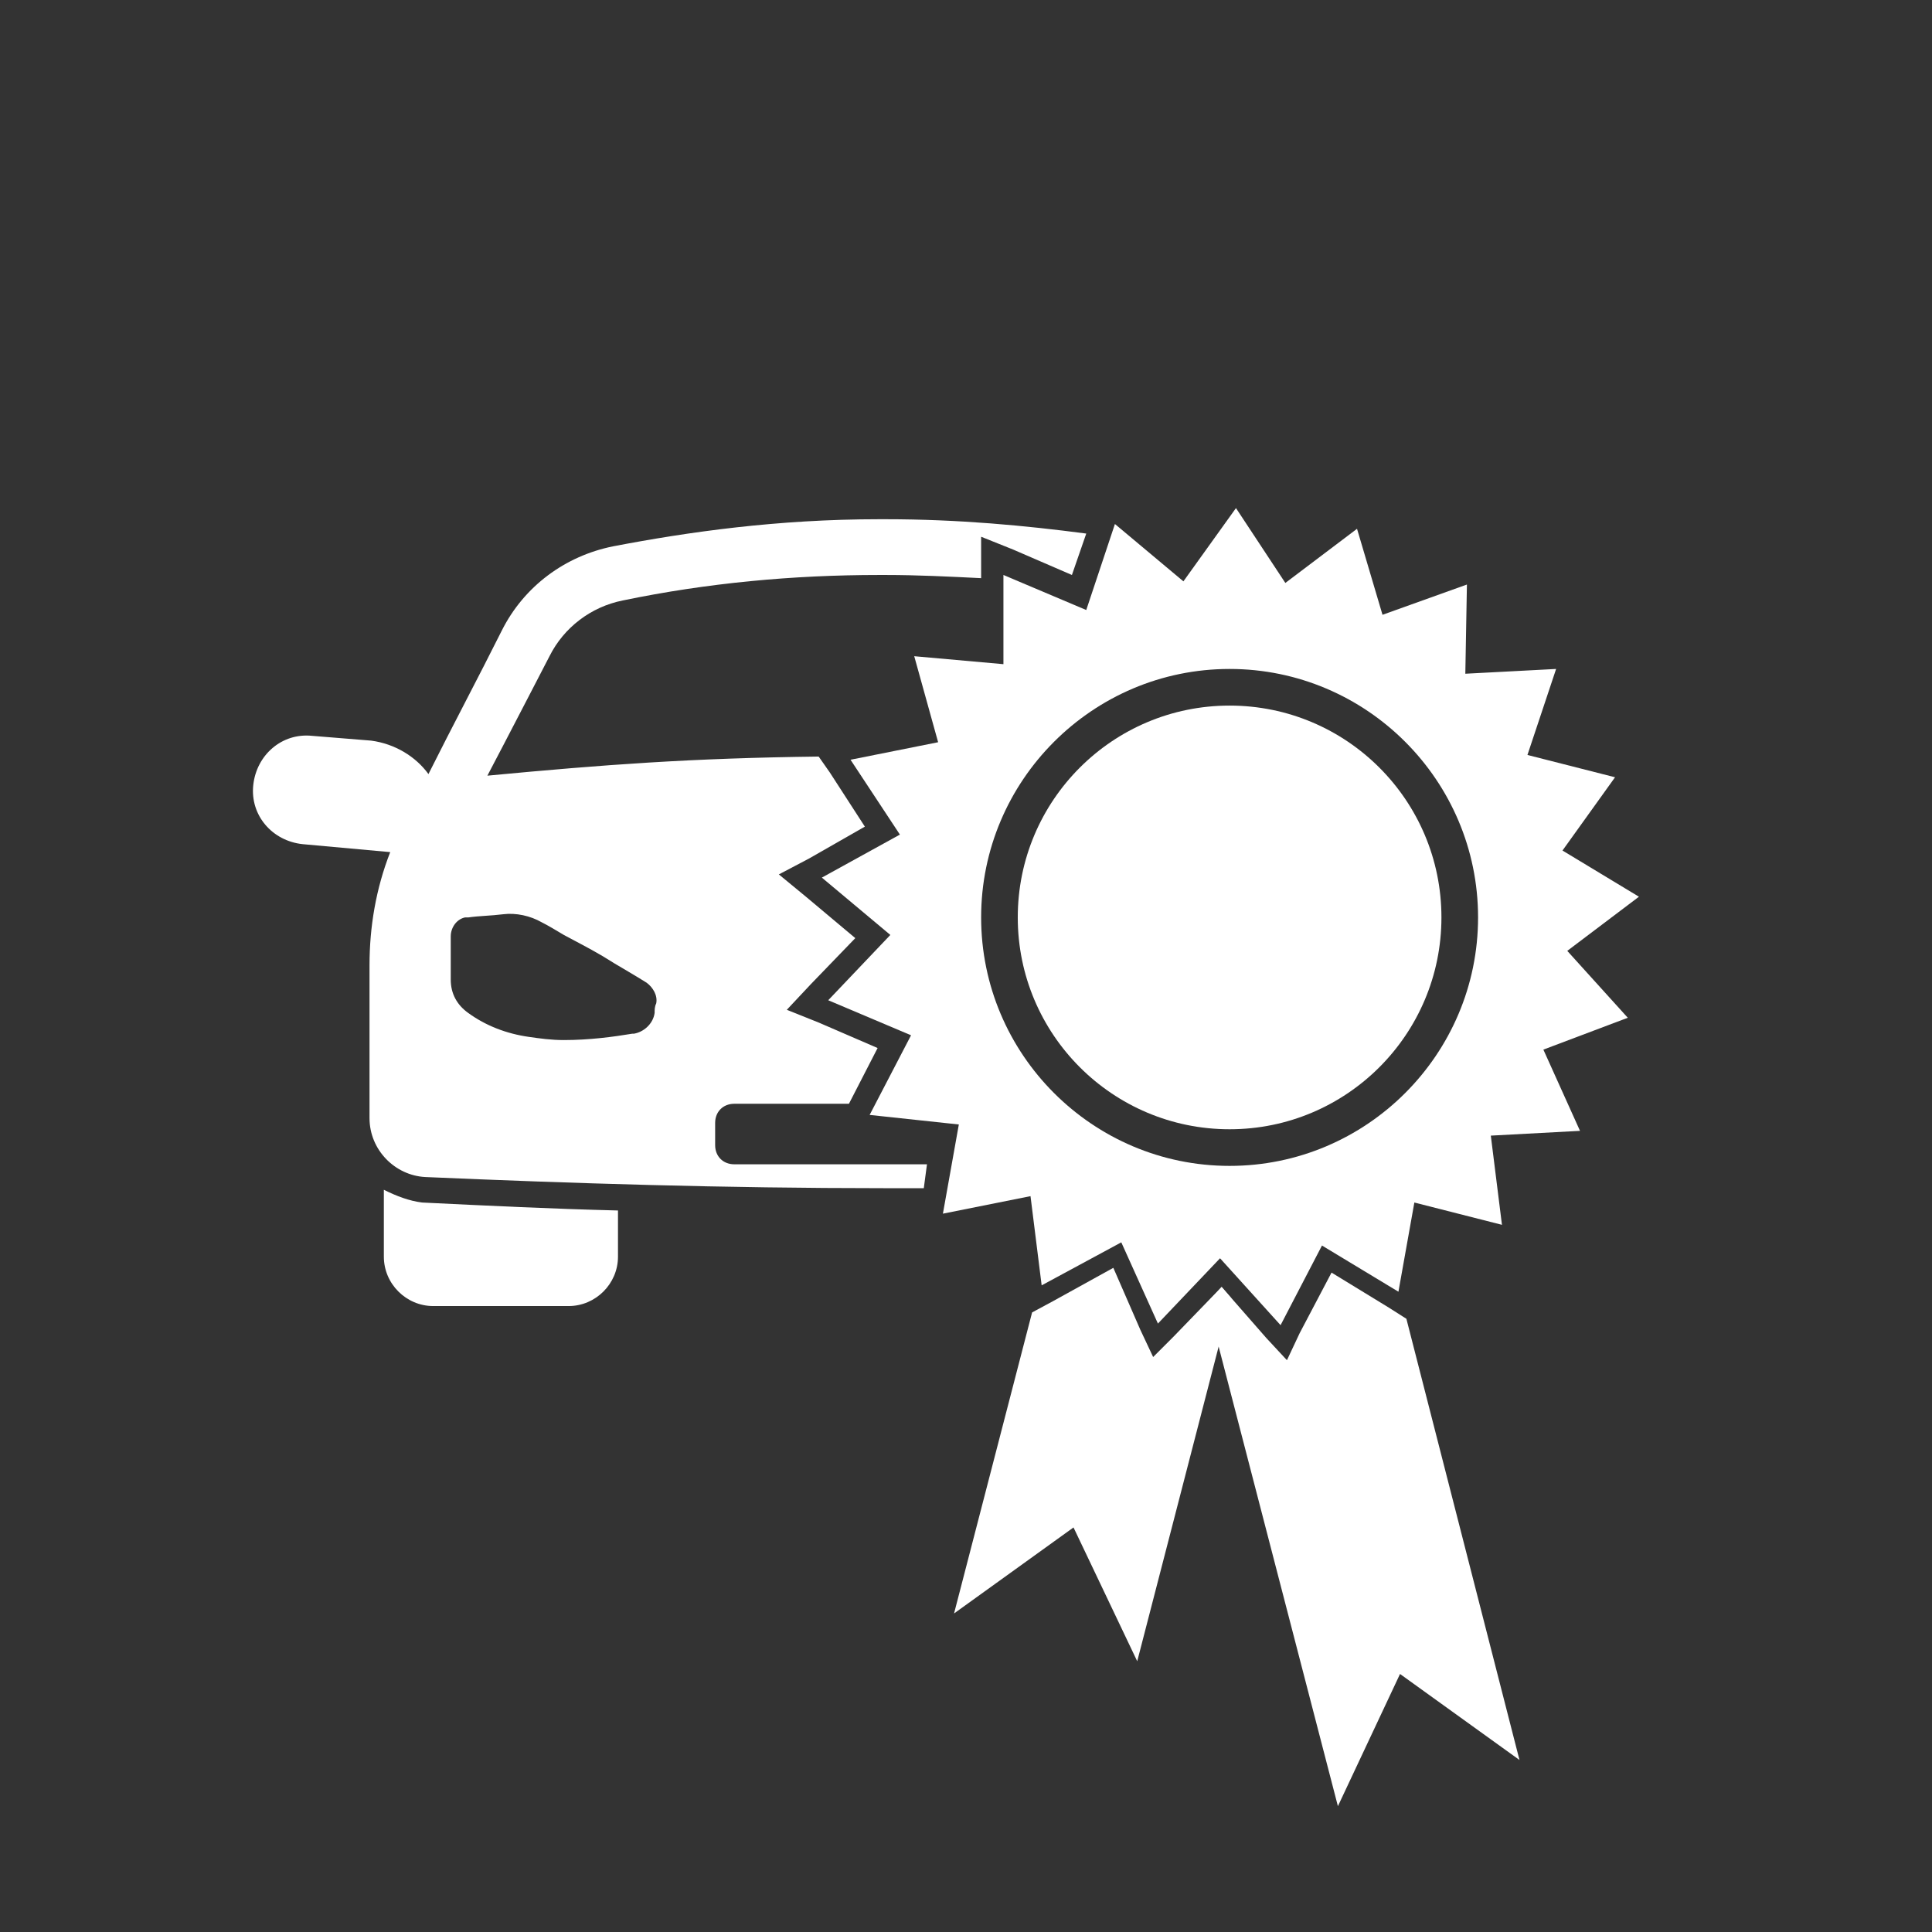 <svg xmlns="http://www.w3.org/2000/svg" xmlns:xlink="http://www.w3.org/1999/xlink" x="0px" y="0px" viewBox="0 0 121.3 121.3" style="enable-background:new 0 0 121.3 121.3;" xml:space="preserve"><rect x="0" y="0" width="121.3" height="121.3" fill="#333333" stroke="none"/><style type="text/css">	.st0{display:none;}	.st1{display:inline;fill:#FFFFFF;}	.st2{display:inline;fill:#009746;}	.st3{display:inline;}	.st4{fill:#FFFFFF;}</style><g id="Ebene_2" class="st0">	<rect x="-115.4" y="-122.5" class="st1" width="340.1" height="368.7"></rect>	<rect x="-139.9" y="-132.9" class="st2" width="413.6" height="380.9"></rect></g><g id="Ebene_1" class="st0">	<g class="st3">		<path class="st4" d="M12.7,95.9v3.6c0,1.5,1.2,2.7,2.7,2.7h7.5c1.5,0,2.7-1.2,2.7-2.7v-2.6c-3.6-0.1-7.2-0.2-10.8-0.4   C14,96.5,13.3,96.3,12.7,95.9z"></path>		<path class="st4" d="M54.9,96.9v2.6c0,1.5,1.2,2.7,2.7,2.7h7.5c1.5,0,2.7-1.2,2.7-2.7v-3.6c-0.6,0.4-1.4,0.6-2.1,0.7   C62.1,96.7,58.5,96.9,54.9,96.9z"></path>		<path class="st4" d="M71.8,71.1l-3.2,0.3c-1.3,0.1-2.5,0.8-3.2,1.8l-4-7.9c-1.2-2.4-3.5-4.1-6.1-4.6c-4.2-0.8-9.3-1.5-15-1.5   c-0.1,0-0.3,0-0.4,0c-5.6,0-10.5,0.7-14.7,1.5c-2.6,0.5-4.9,2.2-6.1,4.6c-1.3,2.6-2.7,5.2-4,7.9c-0.7-1-1.9-1.7-3.2-1.8l-3.2-0.3   c-1.6-0.1-3.1,1.1-3.2,2.7c-0.1,1.6,1.1,3.1,2.7,3.2l4.8,0.4c-0.8,2-1.2,4.1-1.2,6.2V92c0,1.7,1.4,3.2,3.1,3.2   c8.1,0.4,16.5,0.6,25.2,0.6c0.1,0,0.1,0,0.2,0c8.8,0,17.3-0.2,25.4-0.6c1.7-0.1,3.1-1.5,3.1-3.2v-8.4c0-2.1-0.4-4.2-1.2-6.2   l4.8-0.4c1.6-0.1,2.9-1.6,2.7-3.2C74.9,72.1,73.5,70.9,71.8,71.1z M21.8,66.7c0.8-1.6,2.3-2.7,4-3c4.6-0.9,9.4-1.4,14.1-1.4   c0.1,0,0.2,0,0.4,0c4.8,0,9.7,0.5,14.4,1.4c1.7,0.3,3.2,1.5,4,3l3.6,6.5c-7-0.7-14.7-1.1-23-1.1c-8.6,0-13.7,0.4-21,1.1   C19.1,71.7,21.8,66.7,21.8,66.7z M27.5,86.2C27.5,86.2,27.5,86.2,27.5,86.2c-0.1,0.6-0.6,1-1.1,1.2c0,0,0,0-0.1,0   c-1.1,0.2-2.3,0.3-3.8,0.3c-0.7,0-1.4-0.1-2-0.2c-1.2-0.2-2.4-0.6-3.4-1.3c-0.6-0.4-1-1.1-1-1.8l0-2.4c0-0.5,0.3-0.9,0.8-1.1   c0,0,0.1,0,0.1,0c0.6-0.1,1.3-0.1,1.9-0.2c0.7-0.1,1.5,0.1,2.1,0.4c0.4,0.2,0.8,0.4,1.2,0.7c1.3,0.7,1.9,1,2.8,1.5   c0.4,0.3,1.1,0.6,1.8,1.1c0.4,0.2,0.6,0.7,0.6,1.1C27.5,85.8,27.5,86,27.5,86.2z M49.9,93.5c0,0.6-0.5,1.1-1.1,1.1h-17   c-0.6,0-1.1-0.5-1.1-1.1v-1.2c0-0.6,0.5-1.1,1.1-1.1h17c0.6,0,1.1,0.5,1.1,1.1V93.5z M64.2,86.3c-1,0.7-2.2,1.1-3.4,1.3   c-0.6,0.1-1.3,0.1-2,0.2c-1.5,0-2.7-0.1-3.8-0.3c0,0,0,0-0.1,0c-0.6-0.1-1-0.6-1.1-1.2c0,0,0,0,0,0c0-0.2-0.1-0.4-0.1-0.6   c0-0.4,0.2-0.9,0.6-1.1c0.7-0.4,1.3-0.8,1.8-1.1c1-0.6,1.5-0.8,2.8-1.5c0.5-0.3,0.9-0.5,1.2-0.7c0.6-0.4,1.4-0.5,2.1-0.4   c0.6,0.1,1.3,0.1,1.9,0.2c0,0,0.1,0,0.1,0c0.5,0.1,0.8,0.5,0.8,1.1l0,2.4C65.1,85.2,64.8,85.9,64.2,86.3z"></path>		<path class="st4" d="M69,53c0.2,0.4,0.7,0.7,1.2,0.5l1.2-0.5c0.4-0.2,0.7-0.7,0.5-1.2l-0.5-1.2c-0.2-0.4-0.7-0.7-1.2-0.5l-1.2,0.5   c-0.4,0.2-0.7,0.7-0.5,1.2L69,53z"></path>		<path class="st4" d="M65.4,56.6l0.5,1.2c0.2,0.4,0.7,0.7,1.2,0.5l1.2-0.5c0.4-0.2,0.7-0.7,0.5-1.2l-0.5-1.2   c-0.2-0.4-0.7-0.7-1.2-0.5l-1.2,0.5C65.4,55.6,65.2,56.1,65.4,56.6z"></path>		<path class="st4" d="M63.4,52.1c0.2,0.4,0.7,0.7,1.2,0.5l1.2-0.5c0.4-0.2,0.7-0.7,0.5-1.2l-0.5-1.2c-0.2-0.4-0.7-0.7-1.2-0.5   l-1.2,0.5c-0.4,0.2-0.7,0.7-0.5,1.2L63.4,52.1z"></path>		<path class="st4" d="M64,59.6l-1.2,0.5c-0.4,0.2-0.7,0.7-0.5,1.2l0.5,1.2c0.2,0.4,0.7,0.7,1.2,0.5l1.2-0.5   c0.4-0.2,0.7-0.7,0.5-1.2l-0.5-1.2C65,59.6,64.5,59.4,64,59.6z"></path>		<path class="st4" d="M59.8,55.6l0.5,1.2c0.2,0.4,0.7,0.7,1.2,0.5l1.2-0.5c0.4-0.2,0.7-0.7,0.5-1.2l-0.5-1.2   c-0.2-0.4-0.7-0.7-1.2-0.5l-1.2,0.5C59.8,54.7,59.6,55.2,59.8,55.6z"></path>		<path class="st4" d="M57.8,51.2c0.2,0.4,0.7,0.7,1.2,0.5l1.2-0.5c0.4-0.2,0.7-0.7,0.5-1.2l-0.5-1.2c-0.2-0.4-0.7-0.7-1.2-0.5   l-1.2,0.5c-0.4,0.2-0.7,0.7-0.5,1.2L57.8,51.2z"></path>		<path class="st4" d="M89.6,35.3l0.5-7.7h-7.2l-0.4,7.2c0,0.1,0.1,0.2,0.1,0.3s0.1,0.1,0.3,0.1l6.3,0.4c0.1,0,0.2-0.1,0.3-0.1   C89.5,35.6,89.6,35.5,89.6,35.3z"></path>		<path class="st4" d="M116.7,54.2c-0.8-2.1-2.2-4.2-3.7-5.6c-1.1-1-2.2-1.8-3.5-2.6l1-1.2c0.2-0.3,0.2-0.7-0.1-0.9L98.1,36   c-0.2-0.1-0.4-0.1-0.6,0l-9.9,4.4l0.1-2.7l1.6,0.1c0.4,0,0.7,0,1-0.2c0.7-0.3,1.2-1,1.3-1.8l0.9-14.6c0.1-1.2-0.8-2.2-2-2.3   l-6.9-0.4c-1.2-0.1-2.2,0.8-2.3,2l-0.9,14.6c-0.1,1.2,0.8,2.2,2,2.3l1.4,0.1l-0.2,4.7L78,44.6c-0.3,0.1-0.4,0.5-0.3,0.8l0.2,0.3   c0.1,0.3,0,0.7-0.3,0.8l-2.9,1.3c-0.3,0.1-0.4,0.5-0.3,0.8l0.9,2c0.1,0.3,0.5,0.4,0.8,0.3l2.9-1.3c0.3-0.1,0.7,0,0.8,0.3   c0.1,0.3,0.5,0.4,0.8,0.3l12.3-5.5l0.2-0.1l2,3.3c0.2,0.4,0.7,0.5,1.1,0.3c0.4-0.2,0.5-0.7,0.3-1.1l-1.9-3.1l1.1-0.4l2.7,1.6   l7.6,4.4c0.3,0.1,0.6,0.1,0.8-0.1l1.2-1.4c1.2,0.8,2.4,1.5,3.4,2.5c2.6,2.4,4.3,6.7,3.3,8.2c-0.3,0.5-1,0.5-2.8,0.4   c-1.9-0.1-4.6-0.1-8,1c-2.1,0.7-7.5,2.5-8.2,6.4c-0.3,1.7,0.4,3.6,2,5.4c1.4,1.6,3.5,3,5.9,4c0.2,0.1,0.3,0.1,0.5,0.1   c0.5,0,1-0.3,1.2-0.8c0.3-0.7,0-1.4-0.7-1.7c-4.5-1.9-6.6-4.8-6.3-6.6c0.4-2.4,4.9-3.9,6.4-4.4c2.9-1,5.2-0.9,7.1-0.8   c2,0.1,3.8,0.1,5-1.5C117.6,58.9,117.6,56.7,116.7,54.2z M82.5,35.6c-0.2,0-0.2-0.1-0.3-0.1c0,0-0.1-0.2-0.1-0.3L83,20.5   c0-0.2,0.1-0.2,0.1-0.3c0,0,0.1,0,0.1-0.1c0.1,0,0.1,0,0.2,0l6.9,0.4c0.2,0,0.3,0.1,0.3,0.1c0,0,0.1,0.2,0.1,0.3l-0.9,14.6   c0,0.2-0.1,0.2-0.1,0.3c0,0-0.2,0.1-0.3,0.1L82.5,35.6z"></path>	</g></g><g id="Ebene_3" class="st0">	<g class="st3">		<g>			<path class="st4" d="M35.3,40.1c-0.3,0.7,0.1,1.5,0.8,1.8l2,0.8c0.7,0.3,1.5-0.1,1.8-0.8l0.8-2c0.3-0.7-0.1-1.5-0.8-1.8l-2-0.8    c-0.7-0.3-1.5,0.1-1.8,0.8L35.3,40.1z"></path>			<path class="st4" d="M27.3,40.1l-0.8,2c-0.3,0.7,0.1,1.5,0.8,1.8l2,0.8c0.7,0.3,1.5-0.1,1.8-0.8l0.8-2c0.3-0.7-0.1-1.5-0.8-1.8    l-2-0.8C28.4,39,27.6,39.3,27.3,40.1z"></path>			<path class="st4" d="M30.1,32.9c-0.3,0.7,0.1,1.5,0.8,1.8l2,0.8c0.7,0.3,1.5-0.1,1.8-0.8l0.8-2c0.3-0.7-0.1-1.5-0.8-1.8l-2-0.8    c-0.7-0.3-1.5,0.1-1.8,0.8L30.1,32.9z"></path>			<path class="st4" d="M22.4,41.9l-2-0.8c-0.7-0.3-1.5,0.1-1.8,0.8l-0.8,2c-0.3,0.7,0.1,1.5,0.8,1.8l2,0.8c0.7,0.3,1.5-0.1,1.8-0.8    l0.8-2C23.5,43,23.1,42.2,22.4,41.9z"></path>			<path class="st4" d="M22.2,32.8l-0.8,2c-0.3,0.7,0.1,1.5,0.8,1.8l2,0.8c0.7,0.3,1.5-0.1,1.8-0.8l0.8-2c0.3-0.7-0.1-1.5-0.8-1.8    L24,32C23.3,31.8,22.5,32.1,22.2,32.8z"></path>			<path class="st4" d="M24.9,25.7c-0.3,0.7,0.1,1.5,0.8,1.8l2,0.8c0.7,0.3,1.5-0.1,1.8-0.8l0.8-2c0.3-0.7-0.1-1.5-0.8-1.8l-2-0.8    c-0.7-0.3-1.5,0.1-1.8,0.8L24.9,25.7z"></path>			<path class="st4" d="M86.4,94c1.4-3.2,2.2-7,2-10.3c-0.1-2.3-0.5-4.4-1-6.6l2.4-0.2c0.6,0,1-0.6,0.9-1.1L86,53.3    c-0.1-0.3-0.3-0.6-0.6-0.7l-15.8-6.1l3-2.8l1.7,1.9c0.4,0.4,0.8,0.7,1.3,0.9c1.1,0.4,2.5,0.2,3.4-0.6l17.1-15.1    c1.4-1.2,1.5-3.4,0.3-4.7L89.3,18c-1.2-1.4-3.4-1.5-4.7-0.3L67.5,32.8c-1.4,1.2-1.5,3.4-0.3,4.7l1.4,1.6l-5.4,4.9l-8.8-3.4    c-0.5-0.2-1,0.1-1.2,0.5L53,41.8c-0.2,0.5-0.7,0.7-1.2,0.5l-4.5-1.8c-0.5-0.2-1,0.1-1.2,0.5l-1.2,3.1c-0.2,0.5,0.1,1,0.5,1.2    l4.6,1.8c0.5,0.2,0.7,0.7,0.5,1.2c-0.2,0.5,0.1,1,0.5,1.2l19.5,7.5l0.2,0.1l-1.4,5.9c-0.2,0.7,0.3,1.3,0.9,1.5    c0.7,0.2,1.3-0.3,1.5-0.9l1.3-5.5l1.7,0.7l1.2,4.8l3.5,13.1c0.1,0.4,0.5,0.7,1,0.7l2.9-0.2c0.5,2.2,1,4.4,1.1,6.5    c0.2,5.4-2.7,12.2-5.5,12.7c-0.9,0.1-1.7-0.6-3.6-2.6c-2.1-2.2-4.9-5.2-9.8-7.7c-3-1.5-11-5.6-16.1-1.9c-2.2,1.6-3.5,4.4-3.7,8.1    c-0.2,3.4,0.5,7.1,2,11c0.1,0.3,0.3,0.5,0.4,0.7c0.6,0.6,1.4,0.8,2.2,0.4c1-0.4,1.5-1.6,1.1-2.6c-2.8-7-2-12.6,0.3-14.2    c3-2.2,9.7,1.1,11.9,2.2c4.3,2.2,6.7,4.8,8.7,6.9c2.1,2.2,4.1,4.4,7.2,3.8C82.3,100.1,84.7,97.8,86.4,94z M69.2,35.8    c-0.2-0.2-0.2-0.4-0.2-0.5c0-0.1,0-0.3,0.2-0.5l17.1-15.1c0.2-0.2,0.4-0.2,0.5-0.2c0,0,0.1,0,0.2,0c0.1,0,0.2,0.1,0.3,0.2    l7.2,8.1c0.2,0.2,0.2,0.4,0.2,0.5c0,0.1,0,0.3-0.2,0.5L77.3,43.9c-0.2,0.2-0.4,0.2-0.5,0.2c-0.1,0-0.3,0-0.5-0.2L69.2,35.8z"></path>		</g>		<path class="st4" d="M74.9,31.8c-0.1,0-0.2,0-0.3,0.1l-3.4,3C71,35.1,71,35.3,71,35.4c0,0.1,0,0.2,0.1,0.4l5.6,6.4   c0.1,0.1,0.3,0.2,0.4,0.2c0.1,0,0.2,0,0.4-0.2l11-9.8c0.2-0.2,0.1-0.5-0.2-0.5H74.9z"></path>	</g></g><g id="Ebene_4" class="st0">	<g class="st3">		<path class="st4" d="M51.9,42.8l0.5-1.5l0.3-0.8l0.5-1.5c0-0.1,0-0.2-0.1-0.3l-1.2-1c-0.8-0.6-1.9-0.4-2.3,0.5c0,0,0,0.1,0,0.1   l-0.9,2.5c0,0,0,0.1,0,0.1c-0.3,0.9,0.5,1.9,1.4,1.9l1.6,0C51.8,43,51.9,42.9,51.9,42.8z"></path>		<polygon class="st4" points="72.7,41.4 70.5,36.6 63.9,39.7 70.8,42.2   "></polygon>		<path class="st4" d="M73,41.1c0.5,1.1,1.4,1.9,2.4,2.2c0.4,0.1,0.8,0.2,1.2,0.2c1.1,0.1,2.3-0.1,3.4-0.7l22.4-10.5l0.3,0.6   c0.1,0.1,0.2,0.2,0.3,0.3c0.1,0,0.2,0,0.4,0L104,33c0.2-0.1,0.3-0.4,0.2-0.6l-0.3-0.6l-6-12.9l-0.3-0.6c-0.1-0.1-0.2-0.2-0.3-0.3   c-0.1,0-0.2,0-0.4,0l-0.6,0.3c-0.2,0.1-0.3,0.4-0.2,0.6l0.3,0.6L74,30.1c-1.1,0.5-2,1.3-2.7,2.2c-0.9,1.3-1.1,2.9-0.4,4.4L73,41.1   z M72.8,33.3c0.5-0.7,1.2-1.2,2-1.6l22.3-10.4l4.5,9.6L79.2,41.3c-0.8,0.4-1.6,0.5-2.5,0.5c-0.2,0-0.4-0.1-0.7-0.1   c-0.6-0.2-1.1-0.7-1.4-1.3l-2.1-4.5C72.1,35,72.2,34,72.8,33.3z"></path>		<path class="st4" d="M103.8,30.7c0.1,0.2,0.4,0.3,0.6,0.2l0.2-0.1c0.8-0.4,1.1-1.3,0.7-2l-4.2-9c-0.4-0.8-1.3-1.1-2-0.7l-0.2,0.1   c-0.2,0.1-0.3,0.4-0.2,0.6L103.8,30.7z"></path>		<path class="st4" d="M101.7,85.8L95.3,86c-0.1,0-0.2,0.1-0.2,0.3l0.6,2.3c0.1,0.6,0.7,1,1.3,1l1.5,0l0.3,0l1.5,0   c0.6,0,1.1-0.4,1.2-1l0.5-2.4C101.9,85.9,101.8,85.8,101.7,85.8z"></path>		<path class="st4" d="M98.8,89.8l-0.3,0l-1,0c0.2,2.1,0.1,7.9-2.9,9.6c-3.7,2.1-9.2-2-10.3-2.8c-3.4-2.7-4.9-6.1-6.1-8.9   c-1.1-2.5-2-4.6-4-4.6c-1.8,0-3.4,1.8-4.9,5.7c-0.2,0.6,0.1,1.3,0.7,1.5c0.6,0.2,1.2-0.1,1.4-0.7c1.6-4.2,2.7-4.2,2.8-4.2   c0.5,0,1.3,1.8,1.9,3.2c1.2,2.9,2.9,6.8,6.8,9.8c0.9,0.7,3.1,2.3,5.6,3.2c2.3,0.8,4.9,1.1,7.2-0.2c4.4-2.5,4.3-9.4,4.1-11.6   L98.8,89.8z"></path>		<path class="st4" d="M111.6,58.4l-1.2-0.4c-0.4-0.1-0.8,0.1-0.9,0.4l-0.6,1.5c-0.1,0.2-0.2,0.2-0.4,0.2l-1.2-0.4   c-0.2-0.1-0.3,0-0.4,0.2l-0.6,1.7c-0.1,0.2,0,0.3,0.2,0.4l1.2,0.4c0.2,0.1,0.2,0.2,0.2,0.4l-0.6,1.5c-0.1,0.4,0.1,0.8,0.4,0.9   l1.2,0.4c0.4,0.1,0.8-0.1,0.9-0.4l2.1-5.8C112.2,58.9,112,58.5,111.6,58.4z"></path>		<path class="st4" d="M78.9,62.9L78.9,62.9c-0.6,0.2-0.9,0.9-0.7,1.5c0.1,0.3,0.4,0.6,0.7,0.7c0.3,0.1,0.5,0.1,0.8,0l0,0   c2.6-1,4.6-3.1,5.6-5.7l0.5-1.5c0.3,0,0.5-0.2,0.6-0.5l0.2-0.5c0.1-0.2,0-0.4-0.2-0.4L84,55.5c-0.2-0.1-0.4,0-0.4,0.2l-0.2,0.5   c-0.1,0.3,0,0.7,0.3,0.9l-0.5,1.4C82.4,60.5,80.9,62.1,78.9,62.9z"></path>		<path class="st4" d="M106.8,55.9l-13.7-5c-0.2-0.1-0.5,0-0.6,0.3l-0.2,0.6c-0.1,0.2-0.3,0.4-0.6,0.3l-12-4.4   c-0.2-0.1-0.4-0.3-0.3-0.6l0.2-0.6c0.1-0.2,0-0.5-0.3-0.6l-23.5-8.5c-0.9-0.3-1.8,0.1-2.1,1l-1.9,5.1c-0.3,0.9,0.1,1.8,1,2.1   l23.2,8.5c0.4,0.1,0.8-0.1,0.9-0.4l0.2-0.5c0.1-0.4,0.5-0.5,0.9-0.4l8.6,3.1c0.4,0.1,0.5,0.5,0.4,0.9l-0.2,0.5   c-0.1,0.4,0.1,0.8,0.4,0.9l5.6,2l0.7,24.5c0,0.5,0.4,0.9,0.9,0.9l7.6-0.2c0.5,0,0.9-0.4,0.9-0.9l-0.6-20.8l1.3,0.5   c0.7,0.3,1.5-0.1,1.8-0.8l2.1-5.6C107.9,57,107.5,56.2,106.8,55.9z"></path>		<path class="st4" d="M81.4,44.7c-0.3-0.1-0.6,0-0.7,0.3L80,46.9c-0.1,0.3,0,0.6,0.3,0.7l10.9,4c0.3,0.1,0.6,0,0.7-0.3l0.7-1.9   c0.1-0.3,0-0.6-0.3-0.7L81.4,44.7z"></path>		<path class="st4" d="M44.2,36.8l-2.7-1c-0.4-0.2-0.9,0.1-1.1,0.5c-0.2,0.4,0.1,0.9,0.5,1.1l2.7,1c0.4,0.2,0.9-0.1,1.1-0.5   C44.9,37.4,44.6,36.9,44.2,36.8z"></path>		<path class="st4" d="M26.5,30.3l-5-1.8c-0.4-0.2-0.9,0.1-1.1,0.5c-0.2,0.4,0.1,0.9,0.5,1.1l5,1.8c0.4,0.2,0.9-0.1,1.1-0.5   C27.1,31,26.9,30.5,26.5,30.3z"></path>		<path class="st4" d="M36.5,34l-5-1.8c-0.4-0.2-0.9,0.1-1.1,0.5c-0.2,0.4,0.1,0.9,0.5,1.1l5,1.8c0.4,0.2,0.9-0.1,1.1-0.5   C37.2,34.6,36.9,34.1,36.5,34z"></path>		<path class="st4" d="M16.4,26.7l-2.7-1c-0.4-0.2-0.9,0.1-1.1,0.5c-0.2,0.4,0.1,0.9,0.5,1.1l2.7,1c0.4,0.2,0.9-0.1,1.1-0.5   C17.1,27.3,16.9,26.8,16.4,26.7z"></path>		<path class="st4" d="M46.3,32.9L44,31.3c-0.4-0.3-0.9-0.2-1.2,0.2c-0.3,0.4-0.2,0.9,0.2,1.2l2.3,1.6c0.1,0,0.1,0.1,0.2,0.1   c0.4,0.1,0.8,0,1-0.3C46.8,33.7,46.7,33.2,46.3,32.9z"></path>		<path class="st4" d="M31.3,24.4c0.4,0.1,0.8,0,1-0.3c0.3-0.4,0.2-0.9-0.2-1.2l-4-2.8c-0.4-0.3-0.9-0.2-1.2,0.2   c-0.3,0.4-0.2,0.9,0.2,1.2l4,2.8C31.2,24.4,31.2,24.4,31.3,24.4z"></path>		<path class="st4" d="M40.2,29.7c0.3-0.4,0.2-0.9-0.2-1.2l-4-2.8c-0.4-0.3-0.9-0.2-1.2,0.2c-0.3,0.4-0.2,0.9,0.2,1.2l4,2.8   c0.1,0,0.1,0.1,0.2,0.1C39.6,30.1,40,30,40.2,29.7z"></path>		<path class="st4" d="M20.8,17.1l2.3,1.6c0.1,0,0.1,0.1,0.2,0.1c0.4,0.1,0.8,0,1-0.3c0.3-0.4,0.2-0.9-0.2-1.2l-2.3-1.6   c-0.4-0.3-0.9-0.2-1.2,0.2C20.3,16.3,20.4,16.8,20.8,17.1z"></path>		<path class="st4" d="M42.9,41L40,40.7c-0.5,0-0.9,0.3-0.9,0.8c0,0.4,0.2,0.7,0.6,0.9c0.1,0,0.1,0,0.2,0l2.8,0.2   c0.5,0,0.9-0.3,0.9-0.8C43.7,41.4,43.4,41,42.9,41z"></path>		<path class="st4" d="M35.2,40.3l-4.8-0.4c-0.5,0-0.9,0.3-0.9,0.8c0,0.4,0.2,0.7,0.6,0.9c0.1,0,0.1,0,0.2,0l4.8,0.4   c0.5,0,0.9-0.3,0.9-0.8C36,40.8,35.7,40.4,35.2,40.3z"></path>		<path class="st4" d="M25.6,39.5l-4.8-0.4c-0.5,0-0.9,0.3-0.9,0.8c0,0.4,0.2,0.7,0.6,0.9c0.1,0,0.1,0,0.2,0l4.8,0.4   c0.5,0,0.9-0.3,0.9-0.8C26.4,39.9,26,39.5,25.6,39.5z"></path>		<path class="st4" d="M15.9,38.7l-2.8-0.2c-0.5,0-0.9,0.3-0.9,0.8c0,0.4,0.2,0.7,0.6,0.9c0.1,0,0.1,0,0.2,0l2.8,0.2   c0.5,0,0.9-0.3,0.9-0.8C16.7,39.1,16.4,38.7,15.9,38.7z"></path>		<path class="st4" d="M75.4,39.7c0.2,0.5,0.7,1,1.2,1.1c0.2,0.1,0.4,0.1,0.6,0.1c0.8,0,1.5-0.1,2.2-0.4l18.7-8.7   c0.4-0.2,0.3-0.9-0.2-0.9H78.7c-0.4,0-0.8,0.1-1.2,0.3l-2,1c-0.7,0.3-1.3,0.8-1.7,1.4c-0.5,0.6-0.5,1.5-0.2,2.2L75.4,39.7z"></path>	</g></g><g id="Ebene_5" class="st0">	<g class="st3">		<path class="st4" d="M10.9,71.9c0.6,2.9,2.5,5.3,5,6.7c6.8,3.8,14,6.6,21.6,8.6c7.5,1.9,15.3,2.9,23.2,2.9c7.8,0,15.6-1,23.2-2.9   c7.5-1.9,14.8-4.8,21.6-8.6c2.6-1.4,4.4-3.9,5-6.7c0.6-2.9,0-5.9-1.7-8.3L93.4,42.5c-2-2.7-5.1-4.2-8.3-4.2c-1.5,0-3,0.3-4.4,1   c-0.3,0.2-0.6,0.3-1,0.4c-6,2.7-12.4,4.1-19,4.1c-7,0-13.7-1.5-19.9-4.5c-4.5-2.1-9.9-0.8-12.8,3.2L12.6,63.6   C10.9,66,10.3,69,10.9,71.9z M17,66.8l15.3-21.1c1.4-1.9,3.9-2.5,6.1-1.5c7,3.3,14.5,5,22.3,5c7.4,0,14.6-1.5,21.3-4.6   c0.4-0.2,0.7-0.3,1.1-0.5c2.1-1,4.6-0.4,6,1.5l15.3,21.1c0.8,1.1,1.1,2.6,0.8,3.9c-0.3,1.4-1.1,2.5-2.4,3.2   C90,80.9,75.4,84.7,60.7,84.7c-14.8,0-29.3-3.7-42.1-10.8c-1.2-0.7-2.1-1.8-2.4-3.2C15.9,69.3,16.2,67.9,17,66.8z"></path>		<path class="st4" d="M93.9,71.7l-31.1,1.2c-1.1,0-2,1-2,2.1c0,1.1,1,2,2.1,2l0.7,0l-4,1.9c-1,0.5-1.5,1.7-1,2.7   c0.4,0.8,1.3,1.3,2.1,1.2c0.2,0,0.4-0.1,0.6-0.2l12.2-5.6c0.2-0.1,0.3-0.2,0.4-0.3l20-0.8c0.1,0,0.1,0,0.2,0c1-0.1,1.8-1,1.7-2.1   C95.9,72.5,95,71.6,93.9,71.7z"></path>	</g></g><g id="Ebene_7" class="st0">	<g class="st3">		<path class="st4" d="M93.9,26.6H49.2c-0.7,0-1.3,0.3-1.8,0.7L22,52.7c-0.5,0.5-0.7,1.1-0.7,1.8v14.6c0,2.1,1.5,3.8,3.6,4.1   c11.9,1.6,21.4,11,23,23c0.3,2,2,3.6,4.1,3.6h42c1.4,0,2.5-1.1,2.5-2.5V29.1C96.4,27.7,95.3,26.6,93.9,26.6z M84.9,71h-8.7   c-1.4,0-2.5-1.1-2.5-2.5s1.1-2.5,2.5-2.5h8.7c1.4,0,2.5,1.1,2.5,2.5S86.3,71,84.9,71z M87.5,56c0,1.4-1.1,2.5-2.5,2.5H35   c-2.3,0-3.4-2.7-1.8-4.3l17.9-17.9c0.5-0.5,1.1-0.7,1.8-0.7h32c1.4,0,2.5,1.1,2.5,2.5V56z"></path>	</g></g><g id="Ebene_8" class="st0">	<g class="st3">		<path class="st4" d="M48.5,71.8c-0.1-0.1-0.2-0.2-0.4-0.2l-3.8-24.7c-0.1-0.6-0.7-1.1-1.4-1c-0.6,0.1-1.1,0.7-1,1.4l4.5,29.1   c0.1,0.6,0.7,1.1,1.4,1c0.1,0,0.2,0,0.3-0.1c0.5-0.2,0.8-0.7,0.7-1.3l-0.1-0.6l12,11.8c0.4,0.4,1,0.4,1.4,0.2   c0.1-0.1,0.2-0.1,0.2-0.2c0.5-0.5,0.5-1.2,0-1.7L48.5,71.8z"></path>		<path class="st4" d="M112.1,55.2c-0.7-3-2.6-5.5-5.2-7c-7-3.9-14.5-6.8-22.2-8.8c-7.8-2-15.8-3-23.9-3c-8.1,0-16.1,1-23.9,3   c-7.7,2-15.2,5-22.2,8.8c-2.6,1.5-4.5,4-5.2,7c-0.7,3,0,6.1,1.8,8.5L27,85.5c2.1,2.8,5.3,4.4,8.6,4.4c1.5,0,3.1-0.3,4.5-1   c0.3-0.2,0.7-0.3,1-0.5c4.8-2.2,9.9-3.5,15.1-4l-5-4.9c-4.3,0.8-8.4,2.1-12.4,3.8c-0.4,0.2-0.7,0.3-1.1,0.5   c-2.2,1-4.8,0.4-6.2-1.6L15.7,60.5c-0.8-1.2-1.2-2.6-0.8-4.1c0.3-1.4,1.2-2.6,2.5-3.3C30.5,45.9,45.6,42,60.8,42   C76,42,91,45.9,104.2,53.1c1.3,0.7,2.1,1.9,2.4,3.3c0.3,1.4,0,2.9-0.8,4L90,82.2c-1.4,2-4.1,2.6-6.3,1.6c-7.2-3.4-14.9-5.2-23-5.2   c-1.2,0-2.4,0-3.5,0.1l5.6,5.5c6.5,0.3,12.7,1.8,18.5,4.6c4.6,2.2,10.2,0.8,13.2-3.3l15.8-21.8C112.1,61.3,112.8,58.2,112.1,55.2z   "></path>		<path class="st4" d="M83.7,52.3c0.5,0.1,0.9,0.3,1.2,0.3c0.3,0.1,0.4,0.1,0.4,0.1s-0.1-0.1-0.4-0.2c-0.3-0.1-0.7-0.3-1.2-0.4   c-1-0.4-2.4-0.9-4.2-1.5c-1.8-0.6-3.8-1.2-6.1-1.8c-2.2-0.6-4.7-1.1-7.1-1.5c-1.2-0.2-2.5-0.4-3.7-0.5c-0.3,0-0.6-0.1-0.9-0.1   c-0.1,0-0.3,0-0.4,0c-0.2,0-0.3,0-0.5,0c-0.6,0-1.2-0.1-1.8-0.1c-2.3-0.1-4.5-0.1-6.4,0c-1.9,0.1-3.4,0.2-4.5,0.3   c-0.5,0.1-1,0.1-1.3,0.1c-0.1,0-0.1,0-0.1,0c-0.2,0-0.3,0.2-0.2,0.3l0.5,2.9c0,0.2,0.2,0.3,0.3,0.2c0,0,0.1,0,0.1,0   c0.3-0.1,0.7-0.1,1.2-0.3c1-0.2,2.5-0.5,4.3-0.7c1.8-0.2,3.9-0.5,6.1-0.6c1.1-0.1,2.3-0.1,3.5-0.1c1.2,0,2.4,0.1,3.6,0.2   c2.4,0.2,4.8,0.5,7.1,0.9c2.3,0.4,4.3,0.8,6.1,1.2C81.2,51.6,82.7,52,83.7,52.3z"></path>		<path class="st4" d="M61.1,69l0.2,0c0.2,0,0.4,0,0.6,0c0.2,0,0.4,0,0.6,0c0.4,0,0.8,0,1.3,0c0.4,0,0.8,0,1.3,0c0.2,0,0.4,0,0.6,0   c0.2,0,0.4,0,0.6,0c0.2,0,0.4,0,0.6,0c0.2,0,0.4,0,0.6,0.1c0.4,0,0.8,0.1,1.2,0.1c0.8,0.1,1.6,0.2,2.3,0.3   c0.4,0.1,0.7,0.1,1.1,0.2c0.3,0.1,0.7,0.1,1,0.2c0.3,0.1,0.6,0.1,0.9,0.2c0.3,0.1,0.6,0.1,0.8,0.2c0.5,0.1,0.9,0.2,1.3,0.3   c0.4,0.1,0.6,0.2,0.8,0.2c0.2,0.1,0.3,0.1,0.3,0.1s-0.1,0-0.3-0.1c-0.2-0.1-0.5-0.2-0.8-0.3c-0.3-0.1-0.8-0.3-1.3-0.5   c-0.2-0.1-0.5-0.2-0.8-0.3c-0.3-0.1-0.6-0.2-0.9-0.3c-0.3-0.1-0.6-0.2-1-0.3c-0.3-0.1-0.7-0.2-1-0.3c-0.7-0.2-1.5-0.4-2.3-0.6   c-0.4-0.1-0.8-0.2-1.2-0.3c-0.2,0-0.4-0.1-0.6-0.1c-0.2,0-0.4-0.1-0.6-0.1c-0.2,0-0.4-0.1-0.6-0.1c-0.2,0-0.4-0.1-0.6-0.1   c-0.4-0.1-0.9-0.1-1.3-0.2c-0.4-0.1-0.9-0.1-1.3-0.2c-0.2,0-0.4-0.1-0.6-0.1c-0.2,0-0.4,0-0.6-0.1l-0.2,0l-0.1,0l-0.1,0   c-0.1,0-0.2,0-0.3,0c-0.2,0-0.4,0-0.6-0.1c-0.4,0-0.8-0.1-1.2-0.1c-1.6-0.1-3.2-0.1-4.5-0.1c-0.7,0-1.3,0-1.8,0.1   c-0.5,0-1,0.1-1.4,0.1c-0.4,0-0.7,0.1-0.9,0.1c0,0,0,0,0,0c-0.2,0-0.3,0.2-0.3,0.3l0.5,2.9c0,0.2,0.2,0.3,0.3,0.2c0,0,0,0,0,0   c0.2,0,0.5-0.1,0.8-0.2c0.4-0.1,0.8-0.2,1.3-0.3c0.5-0.1,1.1-0.2,1.7-0.3c1.2-0.2,2.7-0.4,4.2-0.5c0.4,0,0.8-0.1,1.2-0.1   c0.2,0,0.4,0,0.6,0c0.1,0,0.2,0,0.3,0l0,0L61.1,69L61.1,69C61.1,69,61,69,61.1,69L61.1,69z"></path>	</g></g><g id="Ebene_6" class="st0">	<g class="st3">		<path class="st4" d="M108.6,63.4L93.3,42.4c-2-2.7-5.1-4.2-8.3-4.2c-1.5,0-3,0.3-4.4,1c-0.3,0.2-0.6,0.3-1,0.4   c-6,2.7-12.4,4.1-19,4.1c-7,0-13.7-1.5-19.9-4.5c-4.5-2.1-9.9-0.8-12.8,3.2L12.6,63.5c-1.7,2.4-2.4,5.4-1.7,8.3   c0.6,2.9,2.5,5.3,5,6.7c6.8,3.7,14,6.6,21.5,8.5c7.5,1.9,15.3,2.9,23.2,2.9c7.8,0,15.6-1,23.1-2.9c7.5-1.9,14.7-4.8,21.5-8.6   c2.6-1.4,4.4-3.9,5-6.7C111,68.8,110.3,65.8,108.6,63.4z M105.1,70.5c-0.3,1.4-1.1,2.5-2.4,3.2c-12.8,7.1-27.3,10.8-42.1,10.8   c-14.8,0-29.3-3.7-42.1-10.8c-1.2-0.7-2.1-1.8-2.4-3.2c-0.3-1.4,0-2.8,0.8-3.9l15.3-21.1c1.4-1.9,3.9-2.5,6.1-1.5   c7,3.3,14.5,5,22.2,5c7.4,0,14.5-1.5,21.2-4.5c0.4-0.2,0.7-0.3,1.1-0.5c2.1-1,4.6-0.4,6,1.5l15.3,21.1   C105.1,67.7,105.4,69.2,105.1,70.5z"></path>		<polygon class="st4" points="86.9,61.4 86.7,61.6 83,64.9 76.4,62.7 76.2,62.6 75.8,62.7 72.3,63.3 73.5,59.9 73.8,59.1    73.1,58.8 70.4,57.6 73.2,54.4 69.2,57.4 68.7,57.8 69.3,58.2 71.5,59.8 69.5,63.2 61.5,58.1 61.2,57.9 60.9,58 54,60.7    60.9,59.3 67.7,65.6 65.1,68.7 64.6,69.3 64.8,69.7 66.7,72.7 66.6,69.8 69.5,67.7 70.2,69.1 70.5,69.6 70.8,69.8 77.1,72.4    77.5,76.6 78,72 78.1,71.8 77.8,71.6 72.5,67.9 72.2,66.4 76.2,65.1 82.9,66.4 83.4,66.5 83.6,66.2 87.1,62.3 92,63.8 87.1,61.5      "></polygon>	</g></g><g id="Ebene_9" class="st0">	<g class="st3">		<circle class="st4" cx="27.6" cy="89.4" r="1.9"></circle>		<path class="st4" d="M52.5,85.5c-1.6,0-2.9,1.3-2.9,2.9s1.3,2.9,2.9,2.9c1.6,0,2.9-1.3,2.9-2.9S54.1,85.5,52.5,85.5z"></path>		<path class="st4" d="M50.2,86.1l-18.5-3.7c-0.4-0.1-0.7-0.1-1.1,0l-7.4,2.9c-0.6,0.2-1,0.8-1,1.5v0.4c0,1.5,1.2,2.7,2.7,2.7h0.5   c0-0.1,0-0.3,0-0.4c0-1.3,1-2.3,2.3-2.3c1.3,0,2.3,1,2.3,2.3c0,0.2,0,0.3,0,0.4h19.6c-0.2-0.4-0.3-0.9-0.3-1.4   C49.2,87.5,49.5,86.7,50.2,86.1z M31.7,84.9c-0.4,0-0.8-0.3-0.8-0.8c0-0.4,0.3-0.8,0.8-0.8s0.8,0.3,0.8,0.8   C32.5,84.6,32.2,84.9,31.7,84.9z"></path>		<path class="st4" d="M23.7,84.3l0.1,0.2c0.1,0.2,0.2,0.2,0.4,0.2l4.1-1.6c0.2-0.1,0.2-0.2,0.2-0.4l-0.1-0.2   c-0.2-0.4-0.6-0.6-1-0.4l-3.2,1.3C23.7,83.4,23.6,83.9,23.7,84.3z"></path>		<path class="st4" d="M22.5,78.9l1.5,3.9c0,0.1,0.2,0.2,0.3,0.1l2.5-1c0.1,0,0.2-0.2,0.1-0.3l-1.5-3.9c-0.2-0.4-0.6-0.7-1-0.6   l-9.3-23.9c-0.1-0.1-0.2-0.2-0.4-0.2l-1.1,0.4c-0.1,0.1-0.2,0.2-0.2,0.4l9.3,23.9C22.5,78.1,22.4,78.5,22.5,78.9z"></path>		<path class="st4" d="M15.1,51.9l-2.4-6.1c-0.1-0.3-0.5-0.5-0.8-0.3L10.4,46c-0.3,0.1-0.5,0.5-0.3,0.8l2.4,6.1   c0.1,0.3,0.5,0.5,0.8,0.3l1.5-0.6C15.1,52.6,15.2,52.2,15.1,51.9z"></path>		<path class="st4" d="M90.7,82.6l0,6c0,1.5,1,2.8,2.3,2.8l6.3,0.1c1.3,0,2.3-1.2,2.4-2.7l0.1-6.4c-0.5,0.4-0.8,0.7-2.5,0.7   C96.2,82.9,93.7,82.8,90.7,82.6z"></path>		<path class="st4" d="M107.6,57.8l-3.2,0.1c-1.3,0-2.5,0.6-3.3,1.6l-1.1-2.6l0,2.9l1.8,4c0.1,0.3,0.1,0.7,0,1   c-0.2,0.3-0.5,0.5-0.8,0.5L91.6,66c-5.4,0.4-10.7,0.4-16.1,0.1c-5.4-0.4-10.8-1.1-16.1-2.3l-8.9-1.9c-0.3-0.1-0.6-0.3-0.8-0.6   c-0.1-0.3-0.1-0.7,0.1-1l2.3-3.7l0.5-3.5c-0.6,1-1.2,2-1.8,2.9c-0.7-1-1.7-1.8-3.1-2l-3.2-0.5c-1.6-0.3-3.2,0.9-3.4,2.5   c-0.3,1.6,0.9,3.2,2.5,3.4l4.8,0.7c-0.9,1.9-1.4,4-1.6,6.1l-0.6,8.4c-0.1,1.7,1.1,3.2,2.9,3.4c8,0.9,16.4,1.7,25.1,2.3   c0.1,0,0.1,0,0.2,0c8.8,0.6,17.2,1,25.4,1.1c1.7,0,3.2-1.3,3.3-3l0.6-8.4c0.1-2.1-0.1-4.3-0.8-6.3l4.8-0.1c1.6,0,3-1.4,2.9-3   C110.6,59.1,109.3,57.7,107.6,57.8z M62.4,70.6c0,0.2-0.1,0.4-0.1,0.5c0,0,0,0,0,0c-0.2,0.6-0.6,1-1.2,1.1c0,0,0,0-0.1,0   c-1.1,0.1-2.4,0.2-3.8,0.1c-0.7-0.1-1.3-0.2-1.9-0.3c-1.2-0.2-2.3-0.8-3.3-1.5c-0.6-0.4-0.9-1.1-0.8-1.9l0.2-2.4   c0-0.5,0.4-0.9,0.9-1c0,0,0.1,0,0.1,0c0.6,0,1.3,0,1.9-0.1c0.7,0,1.4,0.2,2.1,0.6c0.3,0.2,0.8,0.5,1.2,0.8   c1.3,0.8,1.8,1.1,2.7,1.7c0.4,0.3,1,0.7,1.7,1.2C62.3,69.7,62.4,70.2,62.4,70.6z M84.4,77.5l-0.1,1.2c0,0.6-0.5,1-1.1,1l-17-1.2   c-0.6,0-1-0.5-1-1.1l0.1-1.2c0-0.6,0.5-1,1.1-1l17,1.2C83.9,76.4,84.4,76.9,84.4,77.5z M100.1,69.6l-0.2,2.4   c0,0.7-0.5,1.4-1.1,1.7c-1.1,0.6-2.2,1-3.4,1c-0.6,0-1.3,0.1-2,0c-1.5-0.1-2.7-0.3-3.8-0.6c0,0,0,0-0.1,0c-0.6-0.2-1-0.6-1.1-1.2   c0,0,0,0,0,0c0-0.2,0-0.4,0-0.6c0-0.4,0.2-0.9,0.6-1.1c0.7-0.4,1.4-0.7,1.8-0.9c1-0.5,1.6-0.7,2.9-1.4c0.5-0.2,0.9-0.4,1.3-0.6   c0.7-0.3,1.4-0.4,2.1-0.3c0.6,0.1,1.3,0.2,1.9,0.3c0,0,0.1,0,0.1,0C99.8,68.6,100.2,69.1,100.1,69.6z"></path>		<path class="st4" d="M78.5,57c0.1,0,0.3,0,0.4,0.1l3,0.4l17.5,2.5l-0.2-21.2c0-3.5-2.1-6.5-4.9-7.1l-1.9-0.4   c-9.4-2.1-19.1-2.7-28.7-1.9l-2,0.2c-2.9,0.2-5.3,2.9-5.8,6.4l-3.1,20.9l21.2-0.1C74.5,56.6,77.9,56.9,78.5,57z"></path>		<path class="st4" d="M78.8,57.7c-0.1,0-2.6-0.3-2.7-0.3c-0.7,0-3.2-0.1-3.9-0.1l-19.9,0.1l-2,3.1c-0.2,0.2,0,0.6,0.3,0.6l8.9,1.9   c10.5,2.3,21.3,3,32,2.2l9.4-0.7c0.3,0,0.5-0.3,0.3-0.6l-1.6-3.4l-19.6-2.8L78.8,57.7z"></path>		<path class="st4" d="M42,84l9.4-2.3c0.4-0.1,0.7-0.3,1-0.6l1-0.9L50.8,80l-14.3,2.9L42,84z"></path>		<path class="st4" d="M54.5,80.1c0.2,0,0.4-0.1,0.4-0.3l0-0.4c0-0.2-0.1-0.4-0.3-0.4l-4.4-0.3c-0.2,0-0.4,0.1-0.4,0.3l0,0.4   c0,0.2,0.1,0.4,0.3,0.4L54.5,80.1z"></path>	</g></g><g id="Ebene_10" class="st0">	<g class="st3">		<path class="st4" d="M56.6,37.3h6.9c0.2,0,0.4-0.2,0.4-0.4v-6.2c0-0.2,0.2-0.4,0.4-0.4H75c0.2,0,0.4-0.2,0.4-0.4v-6.1   c0-0.2-0.2-0.4-0.4-0.4H45c-0.2,0-0.4,0.2-0.4,0.4v6.1c0,0.2,0.2,0.4,0.4,0.4h10.8c0.2,0,0.4,0.2,0.4,0.4v6.2   C56.2,37.1,56.4,37.3,56.6,37.3z"></path>		<g>			<path class="st4" d="M60.4,53l10,10c1.9,1.9,1.9,4.9,0,6.8L66,74.1c-1.9,1.9-4.9,1.9-6.8,0l-10-10c-1.7,5.7-0.3,12.1,4.2,16.5    c6.5,6.5,17,6.5,23.5,0c6.5-6.5,6.5-17,0-23.5C72.5,52.7,66.1,51.3,60.4,53z"></path>			<path class="st4" d="M70.9,85.7l14.8,14.8c3.1,3.1,8,3.1,11.1,0c3.1-3.1,3.1-8,0-11.1L82,74.6c-0.8,2.5-2.2,4.9-4.2,7    C75.8,83.5,73.4,84.9,70.9,85.7z M93.8,93.1c1.2,1.2,1.2,3.2,0,4.4c-1.2,1.2-3.2,1.2-4.4,0c-1.2-1.2-1.2-3.2,0-4.4    C90.6,91.8,92.6,91.8,93.8,93.1z"></path>		</g>		<path class="st4" d="M110.3,50h-6.1c-0.2,0-0.4,0.2-0.4,0.4v4.3c0,0.2-0.2,0.4-0.4,0.4h-8.6c-0.2,0-0.4-0.2-0.4-0.4v-5.6   c0-0.2-0.2-0.4-0.4-0.4h-8.9c-0.1,0-0.2-0.1-0.3-0.2l-5.2-7.8c-0.1-0.1-0.2-0.2-0.3-0.2h-38c-0.1,0-0.2,0.1-0.3,0.1l-8.2,10.6   c-0.1,0.1-0.2,0.1-0.3,0.1h-6.7c-0.2,0-0.4,0.2-0.4,0.4v9.3c0,0.2-0.2,0.4-0.4,0.4h-6.4c-0.2,0-0.4-0.2-0.4-0.4V50.3   c0-0.2-0.2-0.4-0.4-0.4H12c-0.2,0-0.4,0.2-0.4,0.4v30c0,0.2,0.2,0.4,0.4,0.4H18c0.2,0,0.4-0.2,0.4-0.4V69.6c0-0.2,0.2-0.4,0.4-0.4   h6.4c0.2,0,0.4,0.2,0.4,0.4v9.7c0,0.2,0.2,0.4,0.4,0.4h8.9c0.1,0,0.2,0,0.3,0.1l9.2,10.3c0.1,0.1,0.2,0.1,0.3,0.1h28.7l-3.7-3.7   c-1.4,0.3-2.8,0.5-4.3,0.5c-4.8,0-9.4-1.9-12.8-5.3c-4.7-4.7-6.5-11.7-4.6-18.1l0.7-2.5L60.4,73c0.6,0.6,1.4,0.9,2.3,0.9   c0.9,0,1.7-0.3,2.3-0.9l4.4-4.4c1.3-1.3,1.3-3.3,0-4.6L57.5,52.2l2.5-0.7c6.4-1.9,13.3-0.2,18.1,4.6c3.4,3.4,5.3,8,5.3,12.8   c0,1.5-0.2,2.9-0.5,4.3l8.7,8.7l3.8-4.3c0.1-0.1,0.2-0.1,0.3-0.1h7.8c0.2,0,0.4,0.2,0.4,0.4v2.4c0,0.2,0.2,0.4,0.4,0.4h6.1   c0.2,0,0.4-0.2,0.4-0.4v-30C110.7,50.1,110.5,50,110.3,50z"></path>	</g></g><g id="Ebene_11" class="st0">	<g class="st3">		<g>			<path class="st4" d="M76.5,39.2h17.1c1.3,0,2.4-1.1,2.4-2.4v-6.1c0-1.3-1.1-2.4-2.4-2.4h-1.1c-0.9,0-1.8-0.6-2-1.5    c-0.7-2.4-2.8-4.1-5.4-4.1c-2.6,0-4.7,1.7-5.4,4.1c-0.3,0.9-1.1,1.5-2,1.5h-1.1c-1.3,0-2.4,1.1-2.4,2.4v6.1    C74.2,38.1,75.2,39.2,76.5,39.2z M85.1,25.7c1.5,0,2.7,1.2,2.7,2.7c0,1.5-1.2,2.7-2.7,2.7c-1.5,0-2.7-1.2-2.7-2.7    C82.4,26.9,83.6,25.7,85.1,25.7z"></path>			<path class="st4" d="M103,31h-5.1c0,0.1,0,0.1,0,0.2v3.5h5.1c2.2,0,3.9,1.8,3.9,3.9v55.6c0,2.2-1.8,3.9-3.9,3.9H67.2    c-2.2,0-3.9-1.8-3.9-3.9V38.6c0-2.2,1.8-3.9,3.9-3.9h5.1v-3.5c0-0.1,0-0.1,0-0.2h-5.1c-4.2,0-7.6,3.4-7.6,7.6v55.6    c0,4.2,3.4,7.6,7.6,7.6H103c4.2,0,7.6-3.4,7.6-7.6V38.6C110.6,34.4,107.2,31,103,31z"></path>		</g>		<path class="st4" d="M88.3,42.8v4.1c-0.2,0-0.4-0.1-0.6-0.1l-0.1,0c-0.1,0-0.1,0-0.1,0c-0.1,0.1-0.1,0.2,0,0.3   c0.3,0.3,0.6,0.6,0.9,0.9l0.1,0.1v8.2h12.9V48l1.2-1.2c0.4-0.4,0.8-0.9,1.2-1.3c0.4-0.4,0.8-0.9,1.2-1.3c0,0,0.1-0.1,0-0.1   c0-0.1-0.1-0.2-0.2-0.2l-0.1,0c-0.4,0-0.7,0.1-1,0.2c-0.3,0.1-0.7,0.2-1,0.3c-0.3,0.1-0.6,0.2-0.9,0.3l-0.4,0.1v-2H88.3z    M99.6,54.6H90v-4.8c0.3,0.3,0.6,0.6,0.9,0.9l0.9,0.9c0.3,0.3,0.6,0.6,0.9,0.9l1,1c0.6,0.6,1.6,0.6,2.2,0l0.4-0.4   c0.2-0.2,0.4-0.4,0.6-0.6l0.6-0.6l2.1-2.2V54.6z M99.6,45.6l-0.2,0.1L99,45.9c-0.3,0.2-0.5,0.3-0.8,0.5c-0.1,0.1-0.3,0.2-0.4,0.2   c-0.1,0.1-0.3,0.2-0.4,0.2l-0.4,0.3l-0.4,0.3c-0.2,0.2-0.5,0.4-0.7,0.5c-0.2,0.2-0.5,0.4-0.7,0.6c-0.2,0.2-0.5,0.4-0.7,0.6   c-0.1,0.1-0.3,0.2-0.4,0.4l-0.1-0.1c-0.2-0.1-0.4-0.2-0.6-0.3c-0.2-0.1-0.4-0.2-0.6-0.3c-0.2-0.1-0.4-0.2-0.6-0.3   c-0.2-0.1-0.4-0.2-0.6-0.3l-0.6-0.3c-0.2-0.1-0.4-0.2-0.6-0.2c-0.2-0.1-0.4-0.1-0.5-0.2v-2.9h9.6V45.6z"></path>		<path class="st4" d="M104.7,61.7l-0.1,0c-0.4,0-0.7,0.1-1,0.2c-0.3,0.1-0.7,0.2-1,0.3c-0.3,0.1-0.6,0.2-0.9,0.3l-0.4,0.1v-2H88.3   v4.1c-0.2,0-0.4-0.1-0.6-0.1l-0.1,0c-0.1,0-0.1,0-0.1,0c-0.1,0.1-0.1,0.2,0,0.3c0.3,0.3,0.6,0.6,0.9,0.9l0.1,0.1v8.2h12.9v-8.3   l1.2-1.2c0.4-0.4,0.8-0.9,1.2-1.3c0.4-0.4,0.8-0.9,1.2-1.3c0,0,0.1-0.1,0-0.1C104.9,61.8,104.8,61.7,104.7,61.7z M99.6,72.5H90   v-4.8c0.3,0.3,0.6,0.6,0.9,0.9l0.9,0.9c0.3,0.3,0.6,0.6,0.9,0.9l1,1c0.6,0.6,1.6,0.6,2.2,0l0.4-0.4c0.2-0.2,0.4-0.4,0.6-0.6   l0.6-0.6l2.1-2.2V72.5z M99.6,63.5l-0.2,0.1L99,63.8c-0.3,0.2-0.5,0.3-0.8,0.5c-0.1,0.1-0.3,0.2-0.4,0.2s-0.3,0.2-0.4,0.2L97.1,65   l-0.4,0.3c-0.2,0.2-0.5,0.4-0.7,0.5c-0.2,0.2-0.5,0.4-0.7,0.6c-0.2,0.2-0.5,0.4-0.7,0.6c-0.1,0.1-0.3,0.2-0.4,0.4l-0.1-0.1   c-0.2-0.1-0.4-0.2-0.6-0.3c-0.2-0.1-0.4-0.2-0.6-0.3c-0.2-0.1-0.4-0.2-0.6-0.3c-0.2-0.1-0.4-0.2-0.6-0.3l-0.6-0.3   c-0.2-0.1-0.4-0.2-0.6-0.2c-0.2-0.1-0.4-0.1-0.5-0.2v-2.9h9.6V63.5z"></path>		<path class="st4" d="M101.3,92v-8.3l1.2-1.2c0.4-0.4,0.8-0.9,1.2-1.3c0.4-0.4,0.8-0.9,1.2-1.3c0,0,0.1-0.1,0-0.1   c0-0.1-0.1-0.2-0.2-0.2l-0.1,0c-0.4,0-0.7,0.1-1,0.2c-0.3,0.1-0.7,0.2-1,0.3c-0.3,0.1-0.6,0.2-0.9,0.3l-0.4,0.1v-2H88.3v4.1   c-0.2,0-0.4-0.1-0.6-0.1l-0.1,0c-0.1,0-0.1,0-0.1,0c-0.1,0.1-0.1,0.2,0,0.3c0.3,0.3,0.6,0.6,0.9,0.9l0.1,0.1V92H101.3z M90,80.2   h9.6v1.1l-0.2,0.1L99,81.6c-0.3,0.2-0.5,0.3-0.8,0.5c-0.1,0.1-0.3,0.2-0.4,0.2s-0.3,0.2-0.4,0.2l-0.4,0.3l-0.4,0.3   c-0.2,0.2-0.5,0.4-0.7,0.5c-0.2,0.2-0.5,0.4-0.7,0.6c-0.2,0.2-0.5,0.4-0.7,0.6c-0.1,0.1-0.3,0.2-0.4,0.4L94.1,85   c-0.2-0.1-0.4-0.2-0.6-0.3c-0.2-0.1-0.4-0.2-0.6-0.3c-0.2-0.1-0.4-0.2-0.6-0.3c-0.2-0.1-0.4-0.2-0.6-0.3l-0.6-0.3   c-0.2-0.1-0.4-0.2-0.6-0.2c-0.2-0.1-0.4-0.1-0.5-0.2V80.2z M90,85.5c0.3,0.3,0.6,0.6,0.9,0.9l0.9,0.9c0.3,0.3,0.6,0.6,0.9,0.9l1,1   c0.6,0.6,1.6,0.6,2.2,0l0.4-0.4c0.2-0.2,0.4-0.4,0.6-0.6l0.6-0.6l2.1-2.2v4.9H90V85.5z"></path>		<rect x="68.2" y="44.5" class="st4" width="15.4" height="2.9"></rect>		<rect x="68.2" y="49.5" class="st4" width="9.4" height="2.9"></rect>		<rect x="68.2" y="62.3" class="st4" width="10.5" height="2.9"></rect>		<rect x="68.2" y="67.4" class="st4" width="7.2" height="2.9"></rect>		<rect x="68.2" y="80.2" class="st4" width="15.4" height="2.9"></rect>		<rect x="68.2" y="85.2" class="st4" width="13.2" height="2.9"></rect>		<path class="st4" d="M17.5,89.3v5.2c0,2.2,1.8,4,4,4h10.8c2.2,0,4-1.8,4-4v-3.7c-5.2-0.1-10.4-0.3-15.6-0.6   C19.4,90.2,18.4,89.9,17.5,89.3z"></path>		<g>			<path class="st4" d="M57.7,87.4H45.2c-0.9,0-1.5-0.7-1.5-1.5v-1.7c0-0.9,0.7-1.5,1.5-1.5h12.5V55c-0.6,0-1.1,0-1.7,0    c-12.4,0-19.8,0.6-30.3,1.6c1.1-2.1,4.9-9.5,4.9-9.5c1.2-2.3,3.3-3.9,5.8-4.4c6.7-1.3,13.5-2,20.3-2.1c0.2,0,0.4,0,0.5,0    c0.1,0,0.3,0,0.4,0v-2c0-0.8,0.1-1.6,0.3-2.3c-0.2,0-0.5,0-0.7,0c-0.2,0-0.4,0-0.5,0c-8.1,0-15.2,1-21.2,2.1    c-3.8,0.8-7.1,3.2-8.8,6.7c-2,3.8-3.9,7.6-5.8,11.4c-1-1.4-2.7-2.4-4.6-2.6l-4.6-0.4C9.3,53.2,7.2,55,7,57.4    c-0.2,2.4,1.5,4.5,3.9,4.7l6.9,0.6c-1.1,2.9-1.7,5.9-1.7,9v12.1c0,2.5,2,4.6,4.5,4.7c11.6,0.6,23.8,0.9,36.4,0.9    c0.1,0,0.2,0,0.3,0c0.1,0,0.3,0,0.4,0V87.4z M38.9,75.3C38.9,75.3,38.9,75.3,38.9,75.3c-0.2,0.8-0.8,1.5-1.6,1.7c0,0-0.1,0-0.1,0    c-1.5,0.3-3.4,0.5-5.5,0.5c-1,0-2-0.1-2.8-0.2c-1.7-0.2-3.4-0.9-4.9-1.8c-0.9-0.6-1.4-1.6-1.4-2.6l0-3.4c0-0.7,0.5-1.4,1.2-1.5    c0.1,0,0.1,0,0.2,0c0.9-0.1,1.8-0.2,2.7-0.3c1-0.1,2.1,0.1,3,0.6c0.5,0.3,1.1,0.6,1.8,1c1.9,1.1,2.7,1.4,4.1,2.2    c0.6,0.4,1.5,0.9,2.6,1.5c0.5,0.3,0.9,1,0.8,1.6C39,74.8,39,75.1,38.9,75.3z"></path>		</g>	</g></g><g id="Ebene_12" class="st0">	<g class="st3">		<g>			<polygon class="st4" points="20.5,83.5 17.3,93.6 102.2,93.6 98.8,83.5    "></polygon>			<path class="st4" d="M111.4,100l-7.9-19.2c-0.4-0.9-1.2-1.4-2.1-1.4H17.9c-0.9,0-1.8,0.6-2.1,1.4L8.1,100    c-0.3,0.7-0.2,1.5,0.2,2.1c0.4,0.6,1.1,1,1.9,1h99.1c0.8,0,1.5-0.4,1.9-1C111.7,101.5,111.7,100.7,111.4,100z M71.6,99.5    c-0.3,0.4-0.9,0.6-1.4,0.6H49.4c-0.6,0-1.1-0.2-1.4-0.6c-0.3-0.4-0.5-0.8-0.3-1.3L48,97c0.2-0.7,0.9-1.1,1.8-1.1h20    c0.8,0,1.6,0.4,1.8,1.1l0.4,1.3C72.1,98.7,71.9,99.1,71.6,99.5z M103.1,94c-0.2,0.3-0.6,0.5-1,0.5H17.4c-0.4,0-0.7-0.2-1-0.5    c-0.2-0.3-0.3-0.7-0.2-1.1l3.4-9.8c0.2-0.5,0.6-0.8,1.1-0.8h77.8c0.5,0,0.9,0.3,1.1,0.8l3.6,9.8C103.4,93.2,103.4,93.7,103.1,94z    "></path>		</g>		<path class="st4" d="M99.4,20.4H20c-2.2,0-4,1.8-4,4v48.3c0,2.2,1.8,4,4,4h79.3c2.2,0,4-1.8,4-4V24.5   C103.4,22.3,101.6,20.4,99.4,20.4z M59.8,22c0.7,0,1.2,0.6,1.2,1.2c0,0.7-0.6,1.2-1.2,1.2c-0.7,0-1.2-0.6-1.2-1.2   C58.5,22.6,59.1,22,59.8,22z M98.4,68.6c0,1.4-1.2,2.6-2.6,2.6H23.4c-1.4,0-2.6-1.2-2.6-2.6V28.5c0-1.4,1.2-2.6,2.6-2.6h72.4   c1.4,0,2.6,1.2,2.6,2.6V68.6z"></path>		<g>			<path class="st4" d="M91.8,45.5l-1.2,0c0.2-0.2,0.3-0.4,0.5-0.6c0.2-0.2,0.4-0.4,0.6-0.7c0.5-0.8,0.5-1.7,0.1-2.5    c-0.2-0.4-0.4-0.9-0.5-1.3c0,0,0.1,0,0.1,0c0.2,0,0.4-0.2,0.4-0.4l0-1.9c0-0.2-0.2-0.4-0.4-0.4c-0.1,0-0.2,0-0.3,0.1    c0-0.2,0.1-0.5,0.1-0.7c0.1-0.2,0-0.5-0.2-0.6c-0.7-0.5-1.5-0.7-2.3-0.7l-2.9,0c-0.2,0-0.3,0-0.5-0.1c-0.6-0.4-1.3-0.8-1.9-1.2    c-2.4-1.5-5-2.6-7.8-3.2c-0.1,0-0.3-0.1-0.4-0.1c-1.9-0.4-3.6-0.6-5.1-0.6l-5.2,0c-5.2,0-10.3,1.4-14.9,4l-5.4,3.1l-10.9,1.9    c-1.7,0.3-3.3,1-4.7,2l2.6-0.3c0.3,0,0.5,0.3,0.3,0.5l-1.1,1.3c-0.8,0.9-1.8,1.5-3,1.6l-0.3,0c0,0.3,0.1,0.6,0.1,0.9l0.7,2.7    L28.2,49c-0.1,0.5,0.3,1,0.9,1.1l5,0.3c0.3,0,0.6-0.3,0.6-0.6c-0.1-0.5-0.1-1.1-0.1-1.6c-0.1-3.2,2.4-6,5.7-6    c3.1,0,5.6,2.5,5.6,5.6c0,0.7,0,1.4-0.1,2c0,0.3,0.2,0.6,0.6,0.6l27.6-0.1c0.3,0,0.6-0.3,0.6-0.6c-0.1-0.6-0.1-1.1-0.1-1.8    c0-3.1,2.5-5.8,5.6-5.9c3.1,0,5.7,2.5,5.7,5.6c0,0.2,0,0.3,0,0.5c0,0.4,0.3,0.7,0.7,0.6l0.7-0.1c0.3,0,1.3-0.1,2.2-0.9    c0.3-0.3,0.5-0.6,0.7-0.9l1.3,0c0.5,0,0.9-0.4,0.9-0.9C92.1,45.6,92,45.5,91.8,45.5z M64.8,32.3l-1.1,4.5c-0.1,0.5-0.5,0.8-1,0.9    l-14.1,0.8c-0.2,0-0.4-0.2-0.3-0.4l0,0c0.1-0.3,0.2-0.5,0.5-0.7l0.6-0.4c3.9-2.6,8.3-4.3,13-4.9l2-0.3    C64.7,31.7,64.9,31.9,64.8,32.3z M78.9,36.5c-0.6,0.5-1.3,0.7-2,0.7l-11.3,0c-0.2,0-0.4-0.2-0.4-0.4l0.7-4.4    c0.1-0.4,0.4-0.7,0.8-0.7l2.8,0c2.6,0,5.2,0.8,7.5,2.1l0.9,0.5c0.5,0.3,0.9,0.7,1.2,1.2C79.2,35.9,79.2,36.3,78.9,36.5z"></path>			<path class="st4" d="M30.5,43l0.9-1c0.2-0.2,0-0.4-0.2-0.4l-2.5,0.3c-0.7,0.7-1.1,1.6-1.1,2.5l0.6-0.1C29,44.2,29.9,43.7,30.5,43    z"></path>			<path class="st4" d="M40.2,42.5c-3,0-5.4,2.4-5.4,5.4c0,3,2.4,5.4,5.4,5.4c3,0,5.4-2.4,5.4-5.4C45.6,44.9,43.1,42.5,40.2,42.5z     M40.2,52.1c-2.3,0-4.2-1.9-4.2-4.2c0-2.3,1.9-4.2,4.2-4.2c2.3,0,4.2,1.9,4.2,4.2C44.4,50.2,42.5,52.1,40.2,52.1z"></path>			<path class="st4" d="M40.2,44c-1,0-2,0.4-2.7,1.1c-0.7,0.7-1.1,1.7-1.1,2.8c0,1,0.4,2,1.1,2.7c0.7,0.7,1.7,1.1,2.8,1.1    c1,0,2-0.4,2.7-1.1c0.7-0.7,1.1-1.7,1.1-2.8c0-1-0.4-2-1.1-2.7C42.2,44.4,41.2,44,40.2,44z M36.8,47.9L36.8,47.9    c0-0.7,0.2-1.4,0.6-2c0.2-0.2,0.5-0.2,0.6,0l0.8,1c0.2,0.3,0.1,0.8-0.3,0.9l-1.2,0.4C37.1,48.4,36.8,48.2,36.8,47.9z M39.1,51.1    c-0.7-0.2-1.3-0.6-1.7-1.2c-0.2-0.2-0.1-0.5,0.2-0.6l1.2-0.4c0.4-0.1,0.8,0.2,0.8,0.6l0,1.3C39.6,51,39.4,51.2,39.1,51.1z     M39.7,46.3l-0.8-1c-0.2-0.2-0.1-0.5,0.2-0.6c0.3-0.1,0.7-0.2,1-0.2c0.4,0,0.7,0.1,1,0.2c0.3,0.1,0.4,0.4,0.2,0.6l-0.8,1    C40.4,46.7,39.9,46.7,39.7,46.3z M42.9,49.9c-0.4,0.6-1,1-1.7,1.2c-0.3,0.1-0.5-0.1-0.5-0.4l0-1.3c0-0.4,0.4-0.7,0.8-0.6l1.2,0.4    C42.9,49.4,43,49.7,42.9,49.9z M43.5,47.9c0,0.3-0.3,0.4-0.5,0.4l-1.2-0.4c-0.4-0.1-0.5-0.6-0.3-0.9l0.8-1c0.2-0.2,0.5-0.2,0.6,0    C43.3,46.5,43.5,47.2,43.5,47.9C43.5,47.9,43.5,47.9,43.5,47.9z"></path>			<path class="st4" d="M80,42.4c-3,0-5.4,2.4-5.4,5.4c0,3,2.4,5.4,5.4,5.4c3,0,5.4-2.4,5.4-5.4C85.4,44.8,83,42.4,80,42.4z M80,52    c-2.3,0-4.2-1.9-4.2-4.2c0-2.3,1.9-4.2,4.2-4.2c2.3,0,4.2,1.9,4.2,4.2C84.2,50.1,82.4,52,80,52z"></path>			<path class="st4" d="M80,43.9c-1,0-2,0.4-2.7,1.1c-0.7,0.7-1.1,1.7-1.1,2.8c0,1,0.4,2,1.1,2.7c0.7,0.7,1.7,1.1,2.8,1.1    c1,0,2-0.4,2.7-1.1c0.7-0.7,1.1-1.7,1.1-2.8c0-1-0.4-2-1.1-2.7C82,44.3,81.1,43.9,80,43.9z M76.7,47.8    C76.7,47.8,76.7,47.8,76.7,47.8c0-0.7,0.2-1.4,0.6-2c0.2-0.2,0.5-0.2,0.6,0l0.8,1c0.2,0.3,0.1,0.8-0.3,0.9l-1.2,0.4    C76.9,48.3,76.7,48.1,76.7,47.8z M79,51c-0.7-0.2-1.3-0.6-1.7-1.2c-0.2-0.2-0.1-0.5,0.2-0.6l1.2-0.4c0.4-0.1,0.8,0.2,0.8,0.6    l0,1.3C79.5,50.9,79.3,51.1,79,51z M79.6,46.2l-0.8-1c-0.2-0.2-0.1-0.5,0.2-0.6c0.3-0.1,0.7-0.2,1-0.2c0.4,0,0.7,0.1,1,0.2    c0.3,0.1,0.4,0.4,0.2,0.6l-0.8,1C80.3,46.6,79.8,46.6,79.6,46.2z M82.8,49.8c-0.4,0.6-1,1-1.7,1.2c-0.3,0.1-0.5-0.1-0.5-0.4    l0-1.3c0-0.4,0.4-0.7,0.8-0.6l1.2,0.4C82.8,49.2,82.9,49.6,82.8,49.8z M83.4,47.8c0,0.3-0.3,0.4-0.5,0.4l-1.2-0.4    c-0.4-0.1-0.5-0.6-0.3-0.9l0.8-1c0.2-0.2,0.5-0.2,0.6,0C83.2,46.4,83.4,47,83.4,47.8L83.4,47.8z"></path>		</g>		<g>			<path class="st4" d="M50.7,64.1h6.5h5.1h6.5c0.9,2,2.9,3.5,5.3,3.5c2.1,0,3.9-1.1,4.9-2.7c0.1-0.1,0-0.3-0.2-0.3h-4.6    c-0.6,0-1.1-0.4-1.3-0.9c-0.2-0.5-0.3-1.1-0.3-1.9c0-0.7,0.1-1.3,0.3-1.8c0.2-0.5,0.7-0.9,1.3-0.9h4.6c0.2,0,0.3-0.2,0.2-0.3    c-1-1.6-2.9-2.7-4.9-2.7c-2.4,0-4.4,1.4-5.3,3.5h-6.5h-5.1h-6.5c-0.9-2-2.9-3.5-5.3-3.5c-2.1,0-3.9,1.1-4.9,2.7    c-0.1,0.1,0,0.3,0.2,0.3h4.6c0.6,0,1.1,0.4,1.3,0.9c0.2,0.5,0.3,1.1,0.3,1.8c0,0.7-0.1,1.4-0.3,1.9c-0.2,0.5-0.7,0.9-1.3,0.9    h-4.6c-0.2,0-0.3,0.2-0.2,0.3c1,1.6,2.8,2.7,4.9,2.7C47.8,67.6,49.8,66.2,50.7,64.1z"></path>		</g>	</g></g><g id="Ebene_13" class="st0">	<g class="st3">		<path class="st4" d="M57.3,86.7c-0.1-0.1-0.1-0.2-0.1-0.2l0,0L57.1,86c-0.1-0.6-0.3-1.1-0.6-1.6c0,0,0-0.1-0.1-0.1   c-0.2-0.3-0.4-0.6-0.6-0.8l-0.8-0.8c-0.8-0.8-1.7-1.3-2.7-1.6l-1.4-0.4l-2-1.4c-0.3-0.2-0.6-0.3-0.9-0.4c-0.2,0-0.4,0.1-0.5,0.2   l-0.3,0.6l0.5,0.6l0.3,0.1l-0.1,0.3c-0.2,0.4-0.1,0.8,0.2,1.1c0.3,0.3,0.7,0.4,1.1,0.2l0.3-0.1l0.1,0.3l4.2,4.2l0,0l0.3,0.3L54,87   c-0.1,0.3,0,0.7,0.2,0.9c0.3,0.3,0.8,0.4,1.2,0.1l0.2-0.2l0.3,0.3l0.1,0.1l0,0c0,0,0.1,0.1,0.3,0.1c0,0,0.1,0,0.1,0   c0.2-0.1,0.4-0.1,0.5-0.1l0.1,0c0,0,0.1-0.1,0.1-0.1c0.1-0.4,0.3-0.7,0.6-0.9c0,0,0-0.1-0.1-0.1L57.3,86.7z"></path>		<path class="st4" d="M54.7,56.3c-0.7-0.7-1.9-0.7-2.6,0l2.6,2.6C55.5,58.1,55.5,57,54.7,56.3z"></path>		<path class="st4" d="M97.2,23.8c-8.5-8.5-22.3-8.5-30.7,0c-3.9,3.9-6,9-6.3,14.2c0.1,0.1,0.3,0.1,0.4,0.2l2.4,1.4   c0.1,0.1,0.2,0.1,0.4,0.2c-0.2-5,1.6-10,5.4-13.7c7.2-7.2,19-7.2,26.2,0c5.3,5.3,6.7,12.9,4.3,19.5c-0.9,2.5-2.3,4.8-4.3,6.7   c-7.2,7.2-19.5,7.6-26.8,0.4c-0.3-0.3-1.1-1-1.3-1.3c-2-1.8-3.7-2.9-5-3.6c0.5,1.1,1.1,2.2,1.8,3.3c0.8,1.2,1.8,2.4,2.9,3.5   c8.5,8.5,22.3,8.5,30.7,0c2.7-2.7,4.6-6,5.6-9.5C104.7,37.7,102.9,29.5,97.2,23.8z"></path>		<path class="st4" d="M76.3,61.6c0.1,0.7,0.1,1.3-0.3,1.6c-1.2,1.2-4.4-1.8-8.5-5.9c-0.7-0.6-1.4-1.2-2.1-1.9   c-0.7-0.7-1.3-1.4-1.9-2.1c-3.7-3.7-6.2-6.5-5.1-7.6c1.2-1.2,4.9,0.6,8.9,4.1c0.8,0.7,1.3,1,2,1.7c2.8,2.3,6,3.8,9.3,4.4   c-1.5-2.2-3.2-4.2-5-6.1c-3.4-3.5-7.2-6.6-11.5-9l-2.4-1.4c-4.7-2.7-12-0.3-15.4,4L21.1,72.9c-1.6,2-1.4,4.9,0.4,6.7v0   c2,2,2,5.2,0,7.1l-4.1,4.1c-1.6,1.6-1.6,4.1,0,5.6l3.9,3.9l3.9,3.9c1.6,1.6,4.1,1.6,5.6,0l4.1-4.1c2-2,5.2-2,7.1,0h0   c1.8,1.8,4.7,2,6.7,0.4l29.5-23.3c4.2-3.3,6.6-10.4,4.2-15.1C80.4,62.3,78.3,62.1,76.3,61.6z M46.8,59.2l3.7-3.7   c0.2-0.2,0.6-0.3,0.8-0.1c0,0,0,0,0,0c1.2-1.2,3.1-1.2,4.2,0c1.2,1.2,1.2,3.1,0,4.2c0,0,0,0,0,0c0.2,0.3,0.1,0.6-0.1,0.8l-3.7,3.7   c-0.3,0.3-0.7,0.3-0.9,0l-4-4C46.6,59.9,46.6,59.5,46.8,59.2z M34.3,68.1l3.3-3.3l1.7,1.7l2.4,0.6l-5,5L36,69.8L34.3,68.1z    M39.8,71.1L39.8,71.1c-0.2-0.2-0.2-0.6,0-0.8c0.1-0.1,0.2-0.2,0.4-0.2c0.1,0,0.3,0.1,0.4,0.2l2.7,2.7c0.2,0.2,0.2,0.6,0,0.8   c-0.2,0.2-0.6,0.2-0.8,0L39.8,71.1z M39.7,75.8c-0.2,0.1-0.4,0-0.5-0.1c-0.1-0.1-0.1-0.2-0.1-0.2l-1-3.6c0-0.1,0-0.3,0.1-0.4   c0.1-0.1,0.2-0.2,0.3-0.3c0.3-0.1,0.6,0.1,0.7,0.4l1,3.6C40.2,75.4,40,75.7,39.7,75.8z M40.9,69.8c-0.1,0-0.2-0.1-0.3-0.1   c-0.1-0.1-0.2-0.3-0.1-0.5c0-0.1,0.1-0.3,0.3-0.3c0.1-0.1,0.3-0.1,0.4-0.1l3.6,1c0.1,0,0.3,0.1,0.3,0.3c0.1,0.1,0.1,0.3,0.1,0.4   c0,0.1-0.1,0.3-0.3,0.3c-0.1,0.1-0.3,0.1-0.4,0.1L40.9,69.8z M58.4,87.8c-0.2,0.1-0.4,0.3-0.4,0.6h0c-0.1,0.3-0.4,0.6-0.7,0.6l0,0   L57,89c-0.1,0-0.2,0-0.3,0.1c-0.1,0-0.3,0.1-0.4,0.1c-0.3,0-0.6-0.2-0.7-0.3C55.3,89,55,89.1,54.7,89c-0.4,0-0.8-0.2-1.1-0.5   c-0.4-0.4-0.6-1-0.5-1.5l-4-4c-0.6,0.1-1.2,0-1.7-0.5c-0.4-0.4-0.6-1.1-0.5-1.7l-0.6-0.7c-0.1-0.1-0.2-0.3-0.1-0.5   c0-0.2,0.1-0.3,0.2-0.4l0,0l0.3-0.4c0.3-0.4,0.7-0.7,1.3-0.6c0.4,0.1,0.9,0.2,1.2,0.5l1.9,1.4l1.2,0.3c1.2,0.3,2.2,0.9,3.1,1.8   l0.8,0.8c0.3,0.3,0.5,0.6,0.7,0.9c0,0,0,0.1,0.1,0.1c0.3,0.5,0.6,1.2,0.7,1.8l0.1,0.4l0.4,0.4c0.2,0.2,0.3,0.4,0.3,0.7   C58.7,87.5,58.6,87.7,58.4,87.8z M59.8,86.3c-0.1,0.2-0.3,0.2-0.5,0.2l-1.2-0.6l0-0.2C58,85.5,58,85.2,57.9,85c0,0,0,0,0.1,0   l1.7,0.8C59.8,85.9,59.9,86.1,59.8,86.3z M62.5,81.3c-0.7-0.6-1.6-1.6-2.8-2.7c-1.1-1.1-2.5-2.4-3.9-3.8c-1.4-1.4-2.9-2.8-4.3-4.3   c-0.3,0.3-0.5,0.5-0.8,0.8c-1.9,1.9-3.7,3.7-5.5,5.4c-1.7,1.7-3.4,3.3-4.8,4.7c-1.4,1.4-2.6,2.5-3.4,3.3c-0.8,0.8-1.3,1.3-1.3,1.3   s0.5-0.5,1.3-1.3c0.8-0.8,1.9-2,3.3-3.4c1.4-1.4,3-3,4.7-4.8c1.7-1.7,3.6-3.6,5.4-5.5c0.3-0.3,0.5-0.5,0.8-0.8   c-1.5-1.5-2.9-2.9-4.3-4.3c-1.4-1.4-2.7-2.8-3.8-3.9c-1.1-1.1-2-2.1-2.7-2.8c-0.6-0.7-1-1.1-1-1.1s0.4,0.4,1.1,1   c0.7,0.6,1.6,1.6,2.8,2.7c1.1,1.1,2.5,2.4,3.9,3.8c1.4,1.4,2.9,2.8,4.3,4.3c1.5-1.5,3-3,4.5-4.4c1.7-1.7,3.4-3.3,4.8-4.7   c1.4-1.4,2.6-2.5,3.4-3.3c0.8-0.8,1.3-1.3,1.3-1.3s-0.5,0.5-1.3,1.3c-0.8,0.8-1.9,2-3.3,3.4c-1.4,1.4-3,3-4.7,4.8   c-1.4,1.4-2.9,2.9-4.4,4.5c1.5,1.5,2.9,2.9,4.3,4.3c1.4,1.4,2.7,2.8,3.8,3.9C60.9,79.6,61.9,80.6,62.5,81.3c0.7,0.6,1.1,1,1.1,1   S63.1,81.9,62.5,81.3z M69.3,73.4c-0.2,0.2-0.6,0.2-0.8,0c-0.2-0.2-0.2-0.6,0-0.8c0.7-0.7,0.7-1.9,0-2.6c-0.7-0.7-1.9-0.7-2.6,0   l0.2,0.2c0.3,0.3,0.3,0.7,0,0.9l-3.7,3.7c-0.3,0.3-0.7,0.3-0.9,0l-4-4c-0.3-0.3-0.3-0.7,0-0.9l3.7-3.7c0.3-0.3,0.7-0.3,0.9,0l3,3   c1.2-1.2,3-1.2,4.2,0C70.4,70.3,70.4,72.2,69.3,73.4z"></path>	</g></g><g id="Ebene_15" class="st0">	<g class="st3">		<g>			<g>				<path class="st4" d="M104.5,73.9c0-0.8-0.6-1.5-1.4-1.7l-3.8-0.7c-0.2-1.1-0.5-2.2-0.9-3.3l3-2.6c0.6-0.5,0.8-1.4,0.4-2.1     l-1.7-2.9c-0.4-0.7-1.3-1-2-0.7l-3.7,1.3c-0.7-0.9-1.5-1.7-2.4-2.4l1.3-3.7c0.3-0.8,0-1.6-0.8-2l-2.9-1.7     c-0.7-0.4-1.6-0.2-2.1,0.4l-2.5,3c-1.1-0.4-2.2-0.7-3.3-0.9l-0.7-3.8c-0.2-0.8-0.8-1.4-1.7-1.4c0,0,0,0,0,0l-3.4,0     c-0.8,0-1.5,0.6-1.7,1.4L73.6,54c-1.1,0.2-2.2,0.5-3.3,0.9l-2.6-3c-0.5-0.6-1.4-0.8-2.1-0.4l-2.9,1.7c-0.7,0.4-1,1.3-0.7,2     l1.3,3.7c-0.9,0.7-1.7,1.5-2.4,2.4L57.2,60c-0.8-0.3-1.6,0-2,0.8l-1.7,2.9c-0.4,0.7-0.2,1.6,0.4,2.1l3,2.5     c-0.4,1.1-0.7,2.2-0.9,3.3l-3.8,0.7c-0.8,0.2-1.4,0.9-1.4,1.7l0,3.4c0,0.8,0.6,1.5,1.4,1.7l3.8,0.7c0.2,1.1,0.5,2.2,0.9,3.3     l-3,2.6c-0.6,0.5-0.8,1.4-0.4,2.1l1.7,2.9c0.4,0.7,1.3,1,2,0.7L61,90c0.7,0.9,1.5,1.7,2.4,2.4L62.1,96c-0.3,0.8,0,1.6,0.8,2     l2.9,1.7c0.7,0.4,1.6,0.2,2.1-0.4l2.5-3c1.1,0.4,2.2,0.7,3.3,0.9l0.7,3.8c0.2,0.8,0.8,1.4,1.7,1.4c0,0,0,0,0,0l3.4,0     c0.8,0,1.5-0.6,1.7-1.4l0.7-3.8c1.1-0.2,2.2-0.5,3.3-0.9l2.6,3c0.5,0.6,1.4,0.8,2.1,0.4l2.9-1.7c0.7-0.4,1-1.3,0.7-2L92,92.3     c0.9-0.7,1.7-1.5,2.4-2.4l3.7,1.3c0.8,0.3,1.6,0,2-0.8l1.7-2.9c0.4-0.7,0.2-1.6-0.4-2.1l-3-2.5c0.4-1.1,0.7-2.2,0.9-3.3l3.8-0.7     c0.8-0.2,1.4-0.9,1.4-1.7L104.5,73.9z M77.7,94.5c-10.5,0-18.9-8.5-18.9-18.9c0-10.5,8.5-18.9,18.9-18.9     c10.5,0,18.9,8.5,18.9,18.9C96.6,86.1,88.1,94.5,77.7,94.5z"></path>			</g>		</g>		<g>			<path class="st4" d="M60.6,91.5l-2.8,1c-0.5,0.2-1,0.2-1.5,0.1L53,95.9c-0.2,0.2-0.5,0-0.4-0.2l1.6-4.3c0-0.1-0.1-0.1-0.1-0.2    l-1.7-2.9c-0.7-1.3-0.5-2.9,0.6-3.8l2.3-2c-0.2-0.6-0.3-1.1-0.4-1.7l-2.9-0.5c-1.4-0.3-2.5-1.5-2.5-3l0-3.4c0-1.5,1-2.7,2.5-3    l3-0.6c0.1-0.6,0.3-1.1,0.4-1.7L53,66.8c-1.1-0.9-1.4-2.6-0.7-3.8l1.7-2.9c0.7-1.3,2.3-1.8,3.6-1.4l2.8,1    c0.4-0.4,0.8-0.8,1.2-1.2L61.2,57c-2.3-2-4.5-3.8-6.7-5.2c-0.9-0.6-1.1-1.7-0.6-2.6l5.6-10c0.5-0.9,1.7-1.3,2.6-0.7    c4.3,2.4,8.5,5.5,12.3,9.3c0.5-0.3,1-0.4,1.6-0.4l3.4,0c1.5,0,2.7,1,3,2.5l0.6,3c0.6,0.1,1.1,0.3,1.7,0.4l1.9-2.3    c0.9-1.1,2.6-1.4,3.8-0.7l2.9,1.7c1.3,0.7,1.8,2.3,1.4,3.6l-1,2.8c0.1,0.1,0.3,0.3,0.4,0.4l9.7-9.7c0.9-0.9,1.5-1.9,2-3    c0.7-1.8,0.8-3.8,0.3-5.7c-1.1-3.6-3.5-9.8-8.7-15c-5.2-5.2-11.4-7.7-15-8.7c-1.9-0.5-3.9-0.4-5.7,0.3c-1.1,0.4-2.2,1.1-3,2    L57.7,34.7c-0.1-0.1-0.1-0.1-0.2-0.1c-0.7-0.4-3.2-1.7-5.4-0.9c-0.8,0.3-1.1,0.7-1.2,0.8c-0.1,0.1-0.4,0.5-0.4,0.8    c-0.1,1.1,3,1.6,4.7,1.8l-20,20c-0.6,0.6-1.3,1.2-2.1,1.7s-1.5,1-2.1,1.7l-15,15c-0.9,0.9-1.5,1.9-2,3c-1.8,4-2.8,8.5-0.4,12.1    c2.5,3.6,5.5,6.9,8.6,9.9c3,3,6.3,6.1,9.9,8.6c3.6,2.4,8.1,1.4,12.1-0.4c1.1-0.5,2.1-1.2,3-2l14.3-14.3    C61.1,92.1,60.8,91.8,60.6,91.5z M102.6,38.7c0-0.1,0-0.2,0-0.3c0-0.1,0-0.2,0-0.3c0-0.1,0-0.2,0-0.2c0-0.1,0-0.1,0.1-0.2    c0-0.1,0-0.1,0.1-0.2c0-0.1,0-0.1,0.1-0.1c0-0.1,0.1-0.2,0.1-0.2c0,0,0-0.1,0-0.1s0,0,0,0.1c0,0.1,0,0.1,0,0.2c0,0,0,0.1,0,0.1    c0,0.1,0,0.1,0,0.2c0,0.1,0,0.1,0,0.2c0,0.1,0,0.1,0,0.2c0,0.1,0,0.1,0,0.2c0,0.1,0,0.2,0.1,0.2c0,0,0,0.1,0,0.1c0,0,0,0.1,0,0.1    c0,0.1,0.1,0.2,0.1,0.2c0.1,0.2,0.1,0.3,0.2,0.5c0.1,0.2,0.2,0.3,0.3,0.5c0.1,0.2,0.2,0.3,0.3,0.5c0.1,0.2,0.2,0.3,0.3,0.4    c0.1,0.1,0.1,0.1,0.2,0.2c0,0,0.1,0.1,0.1,0.1c0,0,0.1,0.1,0.1,0.1c0.1,0.1,0.1,0.1,0.2,0.2c0.1,0.1,0.1,0.1,0.2,0.1    c0.1,0,0.1,0.1,0.2,0.1c0.1,0,0.1,0.1,0.2,0.1c0,0,0.1,0.1,0.1,0.1c0,0,0.1,0.1,0.1,0.1c0.1,0.1,0.1,0.1,0.2,0.1c0,0,0.1,0,0.1,0    s0,0-0.1,0c-0.1,0-0.1,0-0.2,0c0,0-0.1,0-0.2,0c-0.1,0-0.1,0-0.2,0c-0.1,0-0.1,0-0.2,0c-0.1,0-0.1,0-0.2-0.1    c-0.1,0-0.2-0.1-0.2-0.1c-0.1,0-0.2-0.1-0.3-0.1c0,0-0.1,0-0.1-0.1c0,0-0.1-0.1-0.1-0.1c-0.1-0.1-0.2-0.1-0.3-0.2    c-0.1-0.1-0.2-0.1-0.2-0.2c0,0-0.1-0.1-0.1-0.1c0,0-0.1-0.1-0.1-0.1c-0.2-0.2-0.3-0.4-0.4-0.5c-0.1-0.2-0.2-0.4-0.3-0.6    c0-0.1,0-0.1-0.1-0.2c0-0.1,0-0.1,0-0.2c0-0.1-0.1-0.2-0.1-0.3c0-0.1,0-0.2,0-0.3c0-0.1,0-0.1,0-0.2    C102.6,38.8,102.6,38.8,102.6,38.7z M80.3,16.6C80.3,16.6,80.3,16.5,80.3,16.6C80.3,16.5,80.3,16.6,80.3,16.6    c0.1,0,0.1,0.1,0.2,0.2c0,0,0.1,0.1,0.1,0.1c0,0,0.1,0.1,0.1,0.1c0,0,0.1,0.1,0.1,0.2c0,0.1,0.1,0.1,0.1,0.2    c0,0.1,0.1,0.1,0.1,0.2c0.1,0.1,0.1,0.1,0.2,0.2c0,0,0.1,0.1,0.1,0.1c0,0,0.1,0.1,0.1,0.1c0.1,0.1,0.1,0.1,0.2,0.2    c0.1,0.1,0.3,0.2,0.4,0.3c0.1,0.1,0.3,0.2,0.5,0.3c0.2,0.1,0.3,0.2,0.5,0.3c0.2,0.1,0.3,0.1,0.5,0.2c0.1,0,0.2,0,0.2,0.1    c0,0,0.1,0,0.1,0c0,0,0.1,0,0.1,0c0.1,0,0.2,0,0.2,0.1c0.1,0,0.2,0,0.2,0c0.1,0,0.1,0,0.2,0c0.1,0,0.1,0,0.2,0s0.1,0,0.2,0    c0.1,0,0.1,0,0.1,0c0.1,0,0.2,0,0.2,0c0.1,0,0.1,0,0.1,0s0,0-0.1,0c0,0-0.1,0.1-0.2,0.1c0,0-0.1,0-0.1,0.1c-0.1,0-0.1,0-0.2,0.1    c-0.1,0-0.1,0-0.2,0.1c-0.1,0-0.2,0-0.2,0c-0.1,0-0.2,0-0.3,0c-0.1,0-0.2,0-0.3,0c0,0-0.1,0-0.1,0c0,0-0.1,0-0.2,0    c-0.1,0-0.2,0-0.3,0c-0.1,0-0.2,0-0.3-0.1c-0.1,0-0.1,0-0.2,0c-0.1,0-0.1,0-0.2-0.1c-0.2-0.1-0.4-0.2-0.6-0.3    c-0.2-0.1-0.4-0.2-0.5-0.4c0,0-0.1-0.1-0.1-0.1c0,0-0.1-0.1-0.1-0.1c-0.1-0.1-0.1-0.2-0.2-0.2c-0.1-0.1-0.1-0.2-0.2-0.3    c0,0-0.1-0.1-0.1-0.1c0,0,0-0.1-0.1-0.1c0-0.1-0.1-0.2-0.1-0.3c0-0.1-0.1-0.2-0.1-0.2c0-0.1-0.1-0.2-0.1-0.2c0-0.1,0-0.1,0-0.2    c0-0.1,0-0.1,0-0.2c0-0.1,0-0.1,0-0.2C80.3,16.7,80.3,16.7,80.3,16.6z M26.7,69.6l29.6-29.6c0.2-0.2,0.5,0,0.4,0.3l-5.4,9.9    c-0.5,0.8-1,1.6-1.7,2.3L36.6,65.4c-1,1-2.2,1.8-3.6,2.3L27,70C26.7,70.1,26.5,69.8,26.7,69.6z M49.5,90.7l-2.1,6.1    c-0.2,0.7-1,0.9-1.6,0.5c-3.7-2.6-7.4-5.7-11.1-9.4c-3.7-3.7-6.8-7.4-9.4-11.1c-0.4-0.6-0.1-1.4,0.5-1.6l6.1-2.1    c0.4-0.2,0.9,0,1.2,0.4c2,2.6,4.6,5.6,7.5,8.5c3,3,5.9,5.5,8.5,7.5C49.5,89.8,49.6,90.3,49.5,90.7z"></path>		</g>		<g>			<path class="st4" d="M75.5,87.3L63.5,75.4c-0.4-0.4-0.4-1,0-1.4l3.9-3.9c0.4-0.4,1-0.4,1.4,0l6.7,6.7c0.4,0.4,1,0.4,1.4,0    l10.9-10.9c0.4-0.4,1-0.4,1.4,0l3.9,3.9c0.4,0.4,0.4,1,0,1.4L76.8,87.3C76.5,87.7,75.9,87.7,75.5,87.3z"></path>		</g>	</g></g><g id="Ebene_14" class="st0">	<g class="st3">		<path class="st4" d="M63.7,55.2l-4.4-4.4c-0.2-0.2-0.5-0.2-0.7-0.1l-7,7c-0.7,0.7-1.1,1.6-1.3,2.5l0,0c-0.6,3.6-3.4,6.4-7,7   c-0.9,0.1-1.8,0.6-2.5,1.3L36.4,73c-0.7,0.7-1.1,1.6-1.3,2.5c-0.6,3.6-3.4,6.4-7,7c-0.9,0.1-1.8,0.6-2.5,1.3L20.4,89   c-0.7,0.7-1.1,1.6-1.3,2.5l-0.9,6.1c0,0.2,0,0.4,0.2,0.6l1.5,1.5l43.8-43.8C63.9,55.7,63.9,55.4,63.7,55.2z"></path>		<path class="st4" d="M70.7,62.3l-4.4-4.4c-0.2-0.2-0.5-0.2-0.7-0.1l-43.8,43.8l1.5,1.5c0.2,0.2,0.4,0.2,0.6,0.2l6.1-0.9   c0.9-0.1,1.8-0.6,2.5-1.3l5.3-5.3c0.7-0.7,1.1-1.6,1.3-2.5c0.6-3.6,3.4-6.4,7-7c0.9-0.1,1.8-0.6,2.5-1.3l4.4-4.4   c0.7-0.7,1.1-1.6,1.3-2.5c0.6-3.6,3.4-6.4,7-7v0c0.9-0.1,1.8-0.6,2.5-1.3l7-7C70.9,62.8,70.9,62.5,70.7,62.3z"></path>		<path class="st4" d="M97.8,36.6c-1.8-2.2-3.8-4.5-6.1-6.7c-2.3-2.3-4.5-4.3-6.8-6.1c-6.4-5.2-15.7-4.8-21.6,1.1l-8.9,8.9   c-4.4,4.4-5.9,11-3.7,16.9l1.2,3.3c0.1,0.4,0.6,0.5,0.9,0.2l5.7-5.7c0.2-0.2,0.5-0.2,0.7,0l14,14c0.2,0.2,0.2,0.5,0,0.7l-5.7,5.7   c-0.3,0.3-0.2,0.7,0.2,0.9l3.3,1.2c5.9,2.1,12.5,0.7,16.9-3.7l8.9-8.9C102.5,52.3,103,43,97.8,36.6z M90.9,49.2   c-1.4,0.6-3,0.3-4-0.7c-0.3-0.3-0.6-0.7-0.7-1.1c-2-4.5-7.5-10-12-12c-1.8-0.8-2.6-2.9-1.8-4.7c0.8-1.8,2.9-2.6,4.7-1.8   c3,1.3,6.2,3.6,9.2,6.6c2.9,2.9,5.3,6.2,6.6,9.2C93.6,46.3,92.8,48.4,90.9,49.2z"></path>	</g></g><g id="Ebene_16" class="st0">	<g class="st3">		<g>			<g>				<g>					<path class="st4" d="M107,61.2c0-0.8-0.6-1.5-1.4-1.6l-3.8-0.7c-0.2-1.1-0.5-2.2-0.9-3.2l2.9-2.5c0.6-0.5,0.8-1.4,0.3-2.1      l-1.7-2.8c-0.4-0.7-1.2-1-2-0.7L97,48.8c-0.7-0.8-1.5-1.6-2.3-2.3l1.3-3.6c0.3-0.8,0-1.6-0.7-2l-2.9-1.6      c-0.7-0.4-1.6-0.2-2.1,0.4l-2.5,2.9c-1-0.4-2.1-0.7-3.2-0.9l-0.7-3.8c-0.1-0.8-0.8-1.3-1.6-1.3c0,0,0,0,0,0l-3.3,0      c-0.8,0-1.5,0.6-1.6,1.4l-0.7,3.8c-1.1,0.2-2.2,0.5-3.2,0.9l-2.5-2.9c-0.5-0.6-1.4-0.8-2.1-0.3L66,40.9c-0.7,0.4-1,1.2-0.7,2      l1.3,3.6c-0.8,0.7-1.6,1.5-2.3,2.3l-3.6-1.3c-0.8-0.3-1.6,0-2,0.7L57,51.2c-0.4,0.7-0.2,1.6,0.4,2.1l2.9,2.5      c-0.4,1-0.7,2.1-0.9,3.2l-3.8,0.7c-0.8,0.1-1.3,0.8-1.3,1.6l0,3.3c0,0.8,0.6,1.5,1.4,1.6l3.8,0.7c0.2,1.1,0.5,2.2,0.9,3.2      l-2.9,2.5c-0.6,0.5-0.8,1.4-0.4,2.1l1.7,2.8c0.4,0.7,1.2,1,2,0.7l3.6-1.3c0.7,0.8,1.5,1.6,2.3,2.3l-1.3,3.6      c-0.3,0.8,0,1.6,0.7,2l2.9,1.6c0.7,0.4,1.6,0.2,2.1-0.4l2.5-2.9c1,0.4,2.1,0.7,3.2,0.9l0.7,3.8c0.1,0.8,0.8,1.3,1.6,1.3      c0,0,0,0,0,0l3.3,0c0.8,0,1.5-0.6,1.6-1.4l0.7-3.8c1.1-0.2,2.2-0.5,3.2-0.9l2.5,2.9c0.5,0.6,1.4,0.8,2.1,0.3l2.8-1.7      c0.7-0.4,1-1.2,0.7-2l-1.3-3.6c0.8-0.7,1.6-1.5,2.3-2.3l3.6,1.3c0.8,0.3,1.6,0,2-0.7l1.6-2.9c0.4-0.7,0.2-1.6-0.4-2.1L101,70      c0.4-1,0.7-2.1,0.9-3.2l3.8-0.7c0.8-0.1,1.4-0.8,1.3-1.6L107,61.2z M80.7,81.5c-10.3,0-18.6-8.3-18.6-18.6      c0-10.3,8.3-18.6,18.6-18.6c10.3,0,18.6,8.3,18.6,18.6C99.2,73.2,90.9,81.5,80.7,81.5z"></path>				</g>			</g>			<path class="st4" d="M24.6,78.3V82c0,1.5,1.2,2.8,2.8,2.8h7.6c1.5,0,2.8-1.2,2.8-2.8v-2.6c-3.7-0.1-7.3-0.2-11-0.4    C25.9,79,25.2,78.7,24.6,78.3z"></path>			<g>				<path class="st4" d="M56.1,77h-12c-0.6,0-1.1-0.5-1.1-1.1v-1.2c0-0.6,0.5-1.1,1.1-1.1h10.8c0.1-0.9,0.5-1.8,1.3-2.5l1.9-1.6     c-0.1-0.3-0.2-0.6-0.2-0.8l-2.5-0.4c-1.7-0.3-3-1.8-3-3.6l0-3.3c0-1.8,1.2-3.3,3-3.6l2.5-0.5c0.1-0.3,0.1-0.6,0.2-0.8l-1.9-1.6     c-0.2-0.2-0.4-0.4-0.6-0.6c-1.3,0-2.5,0-3.8,0c-8.7,0-13.9,0.4-21.3,1.1c0.8-1.5,3.5-6.7,3.5-6.7c0.8-1.6,2.3-2.7,4.1-3.1     c4.7-0.9,9.5-1.4,14.3-1.5c0.1,0,0.2,0,0.4,0c3.8,0,7.6,0.3,11.3,0.9l-0.5-1.3c-0.2-0.6-0.3-1.3-0.2-1.9     c-3.2-0.4-6.8-0.7-10.7-0.7c-0.1,0-0.3,0-0.4,0c-5.7,0-10.7,0.7-14.9,1.5c-2.7,0.5-5,2.3-6.2,4.7c-1.4,2.7-2.7,5.3-4.1,8     c-0.7-1-1.9-1.7-3.2-1.8l-3.3-0.3c-1.7-0.1-3.1,1.1-3.3,2.8c-0.1,1.7,1.1,3.1,2.8,3.3l4.9,0.4c-0.8,2-1.2,4.2-1.2,6.3v8.5     c0,1.8,1.4,3.2,3.1,3.3c8.2,0.4,16.7,0.6,25.6,0.6c0.1,0,0.1,0,0.2,0c1.4,0,2.8,0,4.3,0L56.1,77z M39.6,68.5     C39.6,68.5,39.6,68.5,39.6,68.5c-0.1,0.6-0.6,1-1.2,1.2c0,0-0.1,0-0.1,0C37.3,69.9,36,70,34.5,70c-0.7,0-1.4-0.1-2-0.2     c-1.2-0.2-2.4-0.6-3.4-1.3c-0.6-0.4-1-1.1-1-1.8l0-2.4c0-0.5,0.4-1,0.8-1.1c0,0,0.1,0,0.1,0c0.6-0.1,1.3-0.1,1.9-0.2     c0.7-0.1,1.5,0.1,2.1,0.4c0.4,0.2,0.8,0.4,1.3,0.7c1.3,0.7,1.9,1,2.9,1.6c0.5,0.3,1.1,0.6,1.8,1.1c0.4,0.2,0.6,0.7,0.6,1.1     C39.7,68.1,39.7,68.3,39.6,68.5z"></path>			</g>		</g>		<g>			<path class="st4" d="M95,58.6L84.4,47.9c-0.4-0.4-1-0.4-1.4,0l-5.4,5.4c-0.4,0.4-0.4,1,0,1.4l13,13c0.4,0.4,1,0.4,1.4,0l3-3    c0.2-0.2,0.3-0.4,0.3-0.7l0-4.7C95.3,59,95.2,58.8,95,58.6z"></path>			<path class="st4" d="M93.7,55.6c0.2-0.2,0.2-0.6,0-0.8l-3.1-3.1c-0.2-0.2-0.6-0.2-0.8,0l-0.6,0.6l4,4L93.7,55.6z"></path>			<path class="st4" d="M69.3,72.1c-0.5,0.5-0.5,1.2,0,1.7l2.3,2.3c0.5,0.5,1.2,0.5,1.7,0l12.6-12.6l-4-4L69.3,72.1z"></path>		</g>	</g></g><g id="Ebene_17">	<g>		<path class="st4" d="M24.1,74.7v4.2c0,1.7,1.4,3.1,3.1,3.1h8.5c1.7,0,3.1-1.4,3.1-3.1v-2.9c-4.1-0.1-8.2-0.3-12.3-0.5   C25.7,75.4,24.9,75.1,24.1,74.7z"></path>		<g>			<g>				<path class="st4" d="M98.4,59.7l4.5-3.4l-4.8-2.9l3.3-4.6l-5.5-1.4l1.8-5.4L92,42.3l0.1-5.6l-5.3,1.9l-1.6-5.4l-4.5,3.4     l-3.1-4.7l-3.3,4.6l-4.3-3.6l-1.8,5.4l-5.2-2.2L63,41.7l-5.6-0.5l1.5,5.4l-5.5,1.1l3.1,4.7l-4.9,2.7l4.3,3.6l-3.9,4.1l5.2,2.2     l-2.6,5l5.6,0.6l-1,5.6l5.5-1.1l0.7,5.6l5-2.7l2.3,5.1l3.9-4.1l3.8,4.2l2.6-5l4.8,2.9l1-5.6l5.5,1.4l-0.7-5.6l5.6-0.3l-2.3-5.1     l5.3-2L98.4,59.7z M77.2,73.2c-8.6,0-15.6-7-15.6-15.6c0-8.6,7-15.6,15.6-15.6s15.6,7,15.6,15.6C92.8,66.2,85.8,73.2,77.2,73.2z     "></path>			</g>			<polygon class="st4" points="87.2,82.1 83.6,79.9 81.6,83.7 80.8,85.4 79.5,84 76.7,80.8 75.8,81.8 84,113.4 87.9,105.1     95.4,110.5 88.3,82.8    "></polygon>			<polygon class="st4" points="76.7,80.8 73.7,83.9 72.4,85.2 71.6,83.5 69.9,79.6 66.1,81.7 64.8,82.4 59.9,101.3 67.4,95.9     71.4,104.3 77.3,81.5    "></polygon>			<g>				<circle class="st4" cx="77.2" cy="57.6" r="13.3"></circle>			</g>		</g>		<path class="st4" d="M58.2,73.1H46.1c-0.7,0-1.2-0.5-1.2-1.2v-1.4c0-0.7,0.5-1.2,1.2-1.2h7.2l1.8-3.5l-3.7-1.6l-2-0.8l1.5-1.6   l2.8-2.9l-3.1-2.6l-1.7-1.4l1.9-1l3.5-2l-2.2-3.4l-0.7-1c-8,0.1-13.4,0.5-20.8,1.2c0.9-1.7,3.9-7.5,3.9-7.5   c0.9-1.8,2.6-3.1,4.6-3.5c5.3-1.1,10.7-1.6,16.1-1.6c0.1,0,0.3,0,0.4,0c2,0,4,0.1,6,0.2l0-0.4l0-2.2l2,0.8l3.7,1.6l0.9-2.6   c-3.8-0.5-8-0.9-12.6-0.9c-0.1,0-0.3,0-0.4,0c-6.4,0-12,0.8-16.7,1.7c-3,0.6-5.6,2.5-7,5.3c-1.5,3-3.1,6-4.6,9   c-0.8-1.1-2.1-1.9-3.6-2.1l-3.7-0.3c-1.9-0.2-3.5,1.2-3.7,3.1c-0.2,1.9,1.2,3.5,3.1,3.7l5.5,0.5c-0.9,2.3-1.3,4.7-1.3,7.1v9.6   c0,2,1.6,3.6,3.5,3.7c9.2,0.4,18.8,0.7,28.8,0.7c0.1,0,0.1,0,0.2,0c0.8,0,1.5,0,2.3,0L58.2,73.1z M41.1,63.6   C41.1,63.6,41.1,63.6,41.1,63.6c-0.1,0.7-0.7,1.2-1.3,1.3c0,0-0.1,0-0.1,0c-1.2,0.2-2.7,0.4-4.3,0.4c-0.8,0-1.5-0.1-2.2-0.2   c-1.4-0.2-2.7-0.7-3.8-1.5c-0.7-0.5-1.1-1.2-1.1-2.1l0-2.7c0-0.6,0.4-1.1,0.9-1.2c0.1,0,0.1,0,0.2,0c0.7-0.1,1.4-0.1,2.2-0.2   c0.8-0.1,1.7,0.1,2.4,0.5c0.4,0.2,0.9,0.5,1.4,0.8c1.5,0.8,2.1,1.1,3.2,1.8c0.5,0.3,1.2,0.7,2,1.2c0.4,0.3,0.7,0.8,0.6,1.3   C41.1,63.2,41.1,63.4,41.1,63.6z"></path>	</g></g></svg>